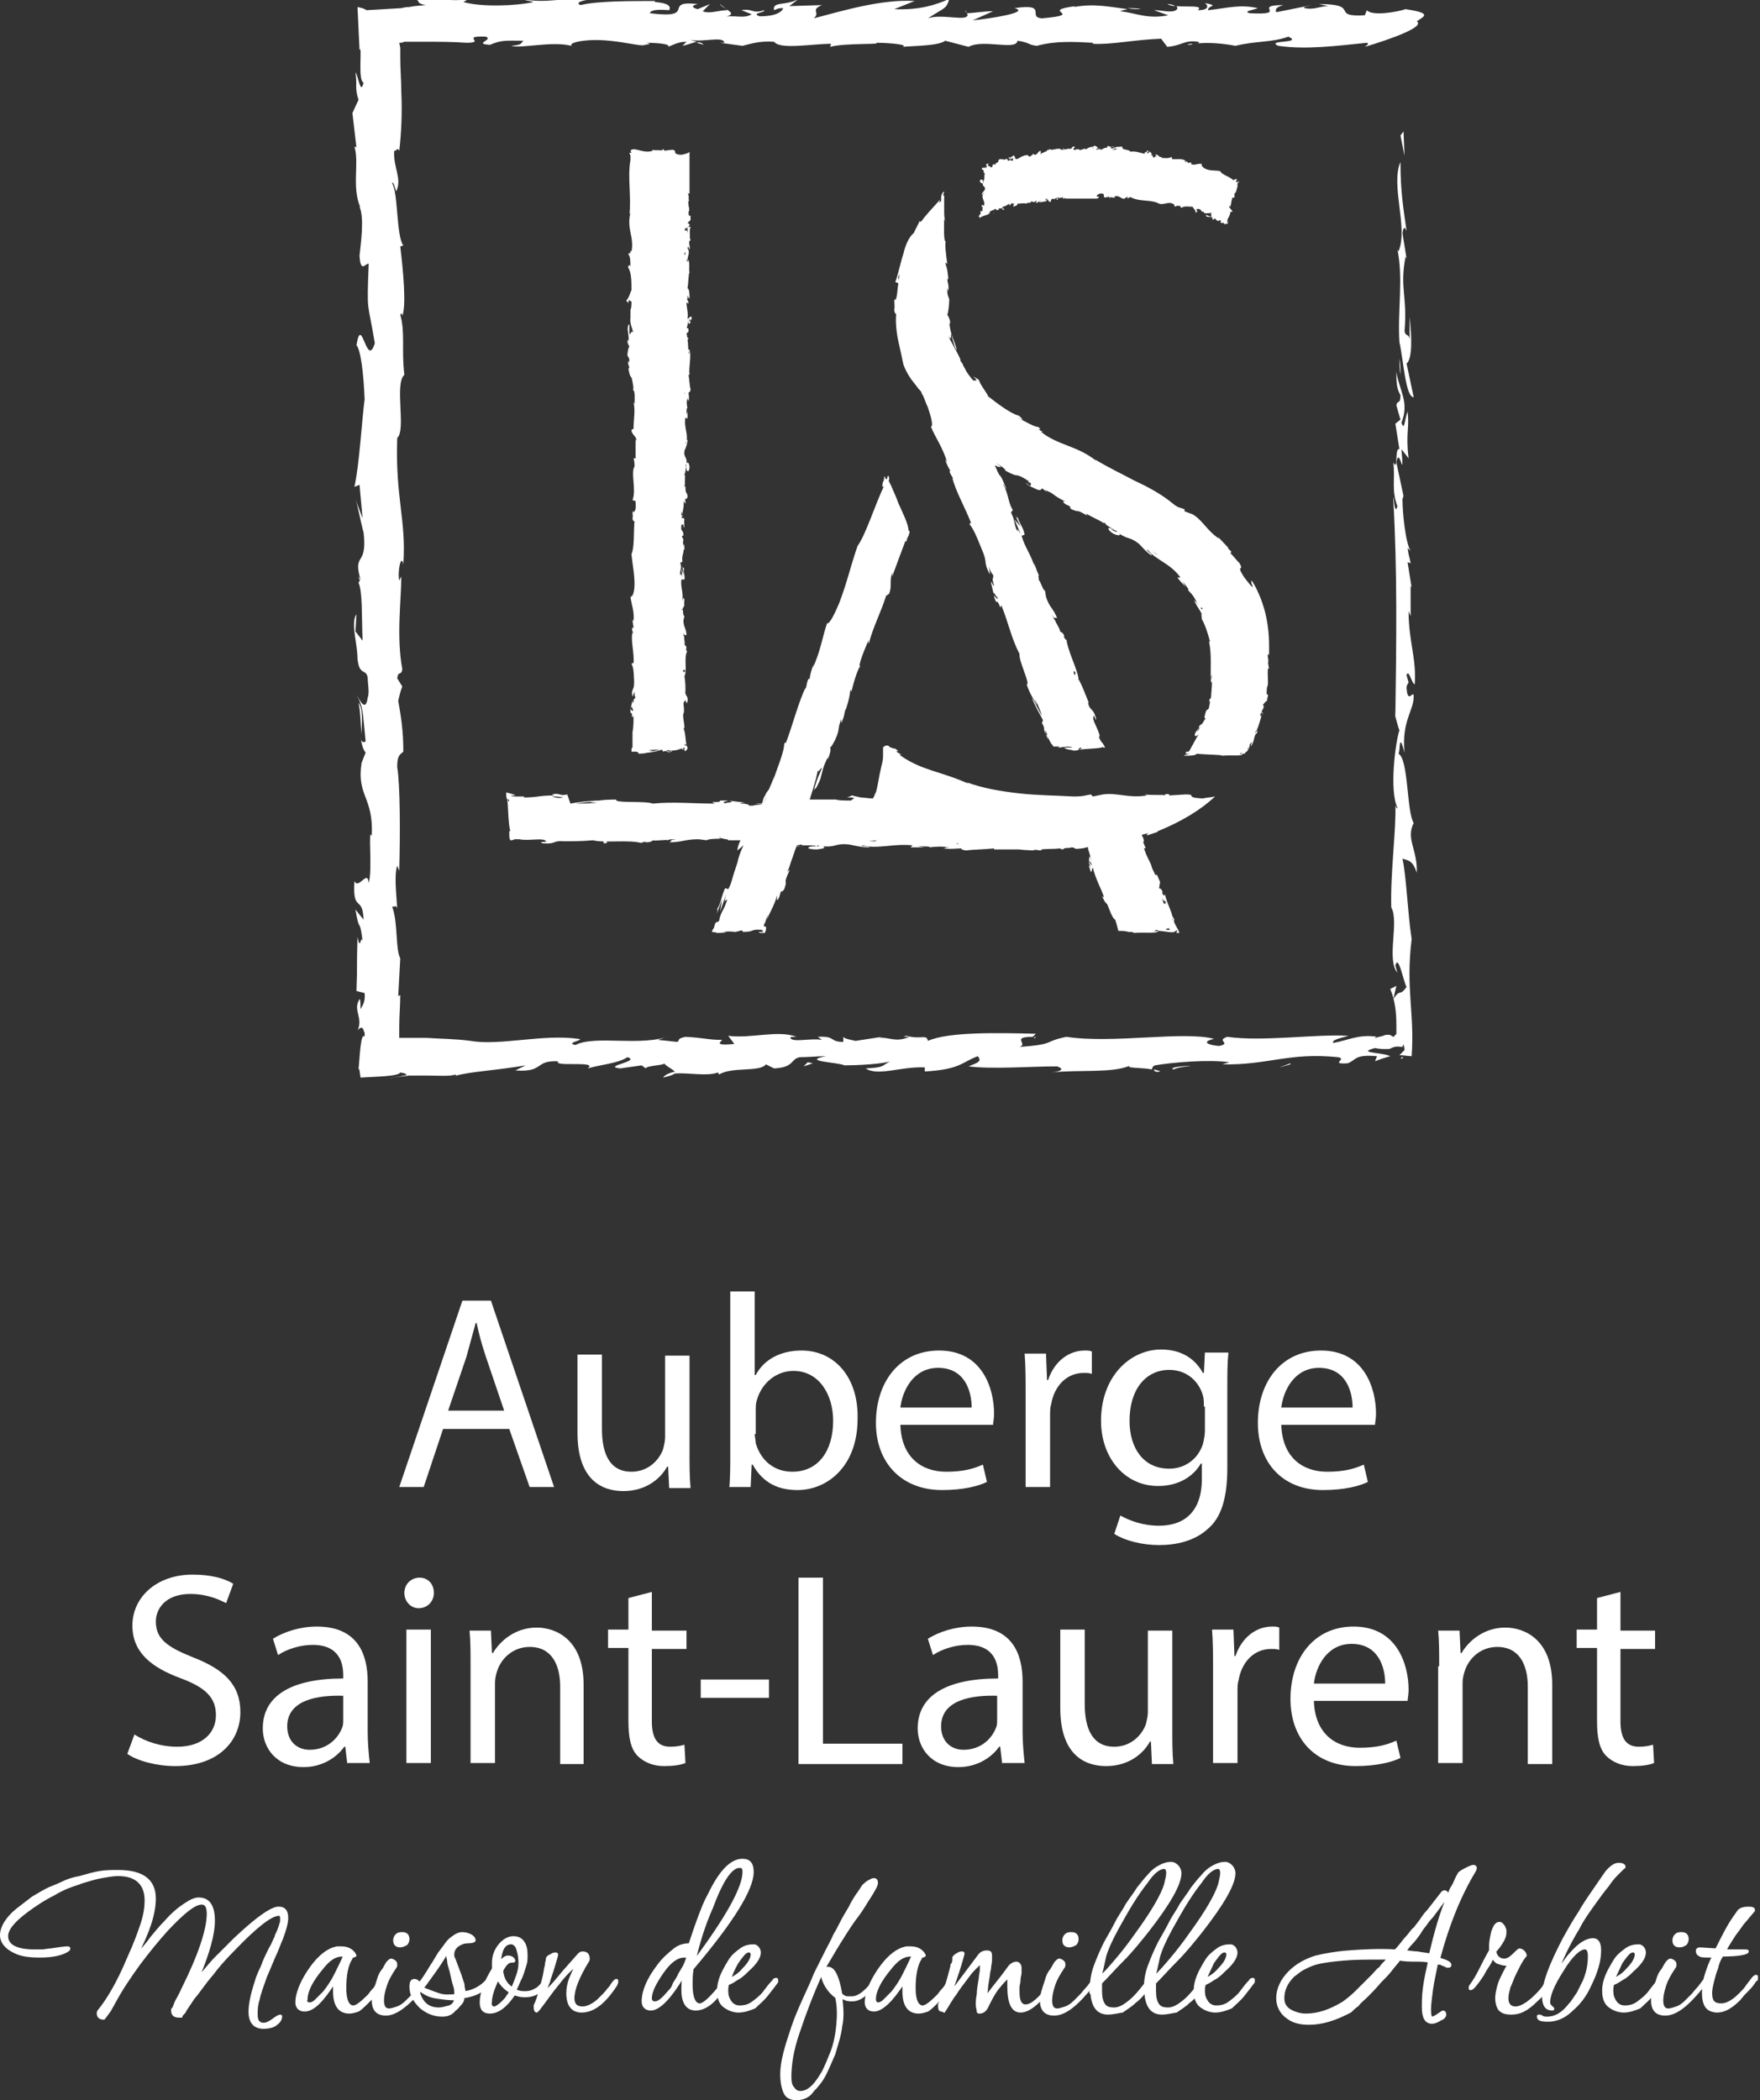 <svg xmlns="http://www.w3.org/2000/svg" xmlns:xlink="http://www.w3.org/1999/xlink" x="0px" y="0px"
     viewBox="0 0 172.8 206.2" style="enable-background:new 0 0 172.8 206.2;" xml:space="preserve">
<rect x="0" y="0" width="172.8" height="206.2" fill="#333333" stroke="none"/>
<style type="text/css">
	.st0{fill:#FFFFFF;stroke:#FFFFFF;stroke-width:0.2;stroke-miterlimit:10;}
	.st1{fill:#FFFFFF;}
</style>
    <g>
    <path class="st0" d="M25.9,199.1c-0.9,0-1.4-0.5-1.4-1.6c0-0.7,0.2-1.7,0.6-2.9c0.1-0.4,0.3-0.9,0.6-1.5c0.2-0.6,0.5-1.2,0.8-1.8
        c0.2-0.3,0.3-0.6,0.4-0.8c0.1-0.2,0.2-0.4,0.2-0.5c0.1-0.2,0.2-0.4,0.3-0.7c0.1-0.2,0.1-0.4,0.2-0.6c0-0.2,0-0.3,0-0.4
        c0-0.2-0.1-0.3-0.2-0.3c-0.8,0-2.3,1.2-4.5,3.5c-0.8,0.8-1.5,1.6-2.1,2.4c-0.7,0.8-1.2,1.6-1.8,2.3l-0.8,1.2
        c0,0.1-0.1,0.2-0.2,0.3c-0.1,0.1-0.2,0.2-0.2,0.3c0,0-0.1,0-0.2,0c-0.5,0-0.7-0.2-0.7-0.6c0-0.1,0-0.2,0.1-0.2
        c0,0,0.1-0.2,0.2-0.5c0.1-0.3,0.4-0.7,0.7-1.4c1.7-3.4,2.5-5.9,2.5-7.4c0-0.7-0.2-1-0.6-1c-0.7,0-1.8,0.9-3.4,2.6
        c-0.9,1-1.8,2.1-2.7,3.3c-0.8,1.1-1.7,2.4-2.4,3.7l-0.5,0.9c-0.3,0.4-0.5,0.7-0.6,0.8c-0.4,0-0.6-0.2-0.6-0.5c0-0.1,0-0.2,0.1-0.3
        c0.9-1.1,1.9-2.8,2.9-5.2c0.6-1.3,1-2.4,1.3-3.3c0.3-0.9,0.4-1.7,0.4-2.3c0-1.6-0.9-2.5-2.7-2.5c-0.5,0-1,0.1-1.6,0.2
        s-1.2,0.3-1.9,0.5c-0.5,0.2-0.9,0.3-1.4,0.5s-0.9,0.4-1.4,0.7c-1,0.5-1.9,1.1-2.7,1.7c-1.2,0.9-1.9,1.7-1.9,2.4
        c0,0.9,0.9,1.4,2.7,1.4c0.2,0,0.4,0,0.7,0c0.3,0,0.6-0.1,0.9-0.1c0.7-0.1,1.3-0.2,1.6-0.2c0.1,0,0.2,0,0.2,0.1s0,0.1-0.1,0.2
        c-0.6,0.4-1.5,0.6-2.8,0.6c-1,0-1.8-0.1-2.4-0.4c-0.9-0.4-1.4-1-1.4-1.7c0-0.8,0.6-1.8,1.8-2.7c0.4-0.3,0.9-0.7,1.3-1
        c0.5-0.3,1-0.6,1.6-0.9c0.5-0.2,1-0.4,1.4-0.6s1-0.4,1.6-0.5c0.7-0.2,1.4-0.4,2-0.5c0.6-0.1,1.2-0.1,1.8-0.1
        c2.4,0,3.6,0.9,3.6,2.7c0,1.5-0.6,3.3-1.8,5.6c0.5-0.6,1-1.1,1.4-1.7c0.5-0.6,0.9-1.1,1.4-1.6c0.7-0.8,1.3-1.3,1.9-1.7
        s1-0.6,1.4-0.6c1,0,1.5,0.7,1.5,2.2c0,1.3-0.5,3.1-1.5,5.5c0.6-0.6,1.1-1.3,1.7-1.9c0.6-0.6,1.2-1.2,1.8-1.8
        c1.8-1.7,3.1-2.7,3.9-3c0.2-0.1,0.4-0.1,0.5-0.1c0.5,0,0.8,0.3,0.8,1c0,0.5-0.2,1.2-0.5,2c-0.3,0.7-0.5,1.3-0.8,1.9
        c-0.2,0.5-0.5,1.2-0.8,1.9c-0.3,0.9-0.6,1.6-0.7,2.2c-0.2,0.6-0.2,1.1-0.2,1.5c0,0.6,0.2,0.9,0.7,0.9c0.2,0,0.5-0.1,0.9-0.4
        c0.4-0.3,0.6-0.4,0.7-0.4c0.1,0,0.1,0,0.1,0.1c0,0.3-0.2,0.6-0.7,0.9C26.7,199,26.3,199.1,25.9,199.1z"/>
        <path class="st0" d="M29.9,197.4c-0.5,0-0.8-0.3-0.8-0.8c0-0.8,0.4-1.9,1.2-3.1c0.8-1.2,1.6-1.9,2.4-2.2c0.1,0,0.3-0.1,0.4-0.1
        c0.1,0,0.3,0,0.4,0c0.6,0,1,0.2,1.3,0.6c0,0.1,0.1,0.1,0.1,0.2c0,0-0.1,0.1-0.2,0.1c-0.1,0-0.2,0.1-0.2,0.2
        c-0.4,0.6-0.6,1.6-0.6,2.9c0,1.2,0.3,1.8,0.8,1.8c0.3,0,0.8-0.4,1.5-1.1c0.1-0.1,0.2-0.3,0.4-0.5s0.4-0.5,0.5-0.7
        c0.2-0.3,0.3-0.4,0.4-0.5c0,0,0.1-0.1,0.1-0.1c0.1,0,0.1,0.1,0.1,0.2c0,0.1,0,0.2-0.1,0.3c-0.4,0.6-0.8,1.1-1.2,1.7
        c-0.5,0.5-0.9,0.9-1.2,1.1c-0.3,0.1-0.6,0.2-0.9,0.2c-1,0-1.5-0.7-1.5-2.1c0-0.1,0-0.2,0-0.4s0-0.2,0-0.4
        C31.7,196.4,30.8,197.4,29.9,197.4z M30.4,196.7c0.2,0,0.4-0.1,0.6-0.3s0.5-0.5,0.8-0.8c0.4-0.5,0.8-1.1,1.1-1.7
        c0.3-0.6,0.6-1.2,0.9-1.9c0,0-0.1,0-0.2,0c-0.7,0-1.3,0.4-2,1.3c-1,1.2-1.5,2.2-1.5,3C30,196.5,30.1,196.7,30.4,196.7z"/>
        <path class="st0" d="M37.9,197.8c-0.9,0-1.3-0.5-1.3-1.4c0-0.5,0.2-1.1,0.5-2c0.1-0.4,0.3-0.8,0.5-1c0.2-0.3,0.3-0.6,0.5-0.8
        c0.1-0.1,0.2-0.2,0.3-0.2s0.3,0.1,0.4,0.2c0.1,0.1,0.1,0.2,0.1,0.3c0,0.1,0,0.2-0.1,0.3c-0.4,0.6-0.7,1.1-0.9,1.7
        c-0.2,0.6-0.3,1.1-0.3,1.5c0,0.6,0.2,0.9,0.6,0.9c0.2,0,0.5-0.1,0.8-0.2c0.3-0.1,0.6-0.3,0.9-0.6c0.2-0.2,0.4-0.4,0.6-0.6
        c0.2-0.2,0.4-0.5,0.7-0.8l0.6-0.8c0.1,0,0.1,0.1,0.1,0.2s-0.1,0.3-0.2,0.4C40.2,196.8,38.9,197.8,37.9,197.8z M39.3,191.1
        c-0.4,0-0.6-0.2-0.6-0.6c0-0.2,0.1-0.4,0.2-0.5c0.2-0.2,0.4-0.2,0.6-0.2c0.4,0,0.6,0.2,0.6,0.6c0,0.2-0.1,0.4-0.2,0.5
        C39.7,191,39.5,191.1,39.3,191.1z"/>
        <path class="st0" d="M43.4,197.9c-0.8,0-1.5-0.3-2.1-0.8c-0.6-0.6-1-1.2-1-2c0-0.5,0.1-0.7,0.4-0.7c0.2,0,0.3,0.1,0.5,0.3
        c0.2-0.2,0.6-0.8,1.2-1.8c0.3-0.4,0.5-0.9,0.9-1.4s0.6-0.9,1-1.2c0.4-0.3,0.7-0.5,1.1-0.5c0.3,0,0.6,0.1,0.8,0.2
        c0.2,0.1,0.4,0.3,0.4,0.5c0,0.1-0.2,0.2-0.6,0.2c-0.4,0-0.7,0.1-1,0.3c-0.3,0.2-0.5,0.5-0.5,0.9c0,0.1,0,0.3,0.1,0.4l0.6,1.6
        c0.1,0.3,0.2,0.6,0.3,0.9c0,0.3,0.1,0.5,0.1,0.8c0.9-0.1,1.8-0.6,2.4-1.4c0,0,0.1-0.1,0.1-0.1c0.1,0,0.1,0.1,0.1,0.2
        c0,0,0,0.1,0,0.1c0,0,0,0.1,0,0.1c-0.5,0.9-1.4,1.4-2.7,1.6c0,0.3-0.1,0.5-0.3,0.7s-0.3,0.4-0.5,0.5
        C44.3,197.8,43.9,197.9,43.4,197.9z M43.1,197.2c0.3,0,0.6-0.1,1-0.2c0.3-0.1,0.5-0.3,0.6-0.7c-0.7,0-1.4-0.1-2-0.2
        c-0.6-0.1-1.1-0.4-1.5-0.7l-0.1,0.1C41.4,196.7,42.1,197.2,43.1,197.2z M44.7,195.9v-0.2c0-0.2,0-0.4-0.1-0.7
        c-0.1-0.3-0.2-0.7-0.3-1.2c-0.1-0.5-0.3-0.9-0.3-1.3c-0.1-0.4-0.1-0.7-0.1-0.8c-0.4,0.7-0.8,1.3-1.3,2s-0.8,1.1-1.1,1.5
        c0.5,0.2,1,0.4,1.6,0.6S44.2,195.9,44.7,195.9z"/>
        <path class="st0" d="M48.1,197.6c-0.6,0-0.9-0.3-0.9-1c0-0.9,0.4-2,1.2-3.3c0-0.1,0-0.2,0-0.3c0-0.1,0-0.2,0-0.3
        c0-0.6,0.2-1.2,0.6-1.7s0.9-0.8,1.4-0.8c0.5,0,0.8,0.2,1,0.5c0.2,0.3,0.3,0.7,0.3,1.2c0,0.4,0,0.7-0.1,1c-0.1,0.3-0.2,0.7-0.4,1.2
        c-0.2,0.4-0.4,0.9-0.6,1.3c0.2,0.1,0.5,0.2,0.8,0.2c0.3,0,0.5,0,0.8-0.1c0.2-0.1,0.5-0.2,0.7-0.4c0.2-0.2,0.4-0.4,0.5-0.6
        c0.1-0.2,0.2-0.2,0.2-0.2c0,0,0.1,0,0.1,0c0.1,0,0.1,0,0.2,0.1c0,0.1,0,0.2,0,0.2c-0.3,0.4-0.6,0.7-1,1c-0.4,0.3-0.9,0.4-1.4,0.4
        c-0.4,0-0.7-0.1-1-0.2C49.7,197,48.9,197.6,48.1,197.6z M48.5,197.1c0.2,0,0.5-0.2,0.9-0.6c0.2-0.2,0.3-0.3,0.4-0.5
        c0.1-0.1,0.2-0.3,0.3-0.4c-0.6-0.4-1-0.8-1.2-1.3c-0.5,1-0.7,1.8-0.7,2.2C48.1,196.9,48.3,197.1,48.5,197.1z M50.3,195.2
        c0.2-0.5,0.4-1,0.5-1.3s0.2-0.7,0.2-1.1v-0.2c0-0.4-0.1-0.9-0.2-1.2c-0.1-0.4-0.4-0.6-0.6-0.6c-0.4,0-0.7,0.2-0.9,0.7
        c-0.1,0.3-0.2,0.7-0.2,1v0.1c0.3-0.3,0.5-0.5,0.8-0.5c0.2,0,0.4,0.1,0.5,0.2c0,0.1,0.1,0.1,0.1,0.2c0,0.1-0.1,0.1-0.3,0.1
        c-0.3,0-0.6,0.3-0.9,0.9C49.4,194.4,49.8,194.9,50.3,195.2z"/>
        <path class="st0" d="M57.1,197.5c-0.9,0-1.4-0.6-1.4-1.8c0-0.5,0.1-1,0.3-1.5c0.2-0.5,0.4-0.9,0.6-1.3c-0.6,0.5-1.2,1.1-1.8,1.9
        c-0.6,0.7-1.2,1.6-1.9,2.5c-0.1,0.1-0.2,0.2-0.2,0.2c-0.1,0-0.2-0.1-0.2-0.4c0-0.1,0-0.1,0-0.2c0.2-0.4,0.4-1,0.5-1.5
        c0.2-0.6,0.4-1.3,0.5-2c0-0.2,0.1-0.3,0.1-0.5c0-0.2,0.1-0.4,0.1-0.6c0-0.1,0.1-0.2,0.3-0.3c0.2-0.1,0.3-0.2,0.5-0.2
        c0.1,0,0.2,0,0.2,0.1c0,0.1-0.1,0.4-0.3,1.1s-0.5,1.5-0.9,2.7c0.1-0.1,0.3-0.4,0.6-0.7s0.7-0.8,1.2-1.4l1.5-1.7
        c0.1-0.1,0.2-0.2,0.4-0.2c0.4,0,0.6,0.2,0.6,0.6c0,0.1,0,0.2-0.1,0.3c-0.9,1.5-1.4,2.7-1.4,3.6c0,0.6,0.3,0.9,0.9,0.9
        c0.4,0,0.9-0.2,1.5-0.7c0.2-0.2,0.4-0.4,0.6-0.6c0.2-0.2,0.4-0.5,0.6-0.7c0.3-0.5,0.5-0.7,0.6-0.7s0.1,0,0.1,0.1
        c0,0.1,0,0.2-0.1,0.4C59.4,196.6,58.3,197.5,57.1,197.5z"/>
        <path class="st0" d="M63.9,197.3c-0.5,0-0.8-0.3-0.8-0.8c0-1,0.5-2.2,1.5-3.5c0.5-0.7,1.1-1.2,1.6-1.6s1-0.5,1.5-0.5
        c0.3-0.9,0.6-1.8,0.9-2.6c0.3-0.8,0.6-1.6,1-2.3c1.1-2.3,2.2-3.4,3.3-3.4c0.7,0,1,0.4,1,1.2c0,1.7-2,4.9-5.9,9.5
        c-0.1,0.6-0.1,1.1-0.1,1.6c0,1.2,0.3,1.9,0.8,1.9c0.3,0,0.8-0.4,1.5-1.2c0.7-0.8,1-1.2,1.1-1.2c0,0,0.1,0,0.1,0.1
        c0,0.1,0,0.2-0.1,0.3c-1,1.7-2,2.5-3,2.5c-0.8,0-1.3-0.6-1.3-1.9c0-0.4,0-0.9,0.1-1.4C65.8,196.2,64.7,197.3,63.9,197.3z
         M64.3,196.6c0.4,0,0.8-0.4,1.4-1.1c0.1-0.1,0.3-0.3,0.4-0.6s0.4-0.6,0.6-1.1c0.3-0.5,0.5-0.8,0.6-1.1c0.1-0.3,0.2-0.5,0.2-0.5
        c0,0,0,0,0,0c0,0,0,0,0,0c0,0-0.1-0.1-0.3-0.1c-0.7,0-1.4,0.5-2.1,1.5s-1.2,1.9-1.2,2.6C63.9,196.4,64,196.6,64.3,196.6z
         M68.2,192.5c3.2-4.3,4.8-7.2,4.8-8.7c0-0.4-0.1-0.5-0.4-0.5c-0.8,0-1.7,1.3-2.7,4C69.1,189.1,68.6,190.8,68.2,192.5z"/>
        <path class="st0" d="M72.5,197.5c-0.5,0-1-0.2-1.4-0.5c-0.4-0.3-0.6-0.8-0.6-1.6c0-0.4,0.1-0.9,0.3-1.4s0.5-1,0.8-1.5
        c0.3-0.5,0.7-0.8,1.1-1.1c0.4-0.3,0.8-0.4,1.3-0.4c0.2,0,0.3,0.1,0.4,0.2c0.1,0.1,0.2,0.3,0.2,0.5c0,0.5-0.4,1.1-1.2,1.8
        c-0.3,0.3-0.6,0.6-1,0.8c-0.3,0.2-0.6,0.4-0.9,0.5c-0.1,0.2-0.1,0.5-0.1,0.7c0,0.4,0.1,0.7,0.3,1c0.2,0.3,0.5,0.5,0.9,0.5
        c0.5,0,0.9-0.1,1.3-0.4c0.4-0.3,0.8-0.6,1.1-1c0.3-0.4,0.6-0.8,0.9-1.1c0.1-0.2,0.2-0.2,0.3-0.2c0.1,0,0.1,0,0.1,0.1
        c0,0,0,0.1,0,0.1s0,0.1,0,0.1c-0.3,0.4-0.6,0.8-1,1.3c-0.4,0.5-0.8,0.8-1.2,1.2C73.6,197.3,73.1,197.5,72.5,197.5z M71.7,194.3
        c0.4-0.2,0.9-0.5,1.3-1c0.5-0.5,0.8-1,0.8-1.4c0-0.2-0.1-0.3-0.3-0.3c-0.3,0-0.6,0.4-1.1,1.1C72,193.4,71.8,193.9,71.7,194.3z"/>
        <path class="st0" d="M78.2,206.1c-0.6,0-1-0.2-1.2-0.7s-0.3-1.1-0.3-1.7c0-0.6,0.1-1.3,0.3-2.1s0.5-1.7,0.8-2.6
        c0.3-0.9,0.7-1.8,1.1-2.7s0.8-1.7,1.1-2.5c0.4-0.8,0.8-1.6,1.1-2.2s0.6-1.1,0.8-1.6c0.3-0.5,0.5-0.9,0.7-1.3
        c0.2-0.4,0.5-0.9,0.8-1.4c0.3-0.6,0.6-1.1,0.9-1.5c0.3-0.4,0.4-0.7,0.6-0.8c0.1-0.1,0.2-0.2,0.4-0.3s0.3-0.2,0.5-0.2
        c0.2,0,0.3,0.1,0.3,0.4c0,0.1-0.1,0.4-0.3,0.7c-0.2,0.4-0.5,0.8-0.8,1.3c-0.3,0.5-0.7,1.1-1.1,1.6c-0.5,0.7-1,1.5-1.5,2.3
        s-1,1.7-1.5,2.5c0.1-0.1,0.3-0.1,0.4-0.1c0.6,0,1,0.9,1.3,2.6c0.2,0.2,0.4,0.3,0.6,0.3c0.2,0,0.4,0,0.5,0c0.4,0,0.9-0.3,1.4-0.8
        c0.3-0.3,0.5-0.5,0.7-0.8c0.2-0.3,0.3-0.4,0.4-0.6c0,0,0.1-0.1,0.1-0.1c0.1,0,0.2,0,0.2,0.1c0,0.1-0.1,0.2-0.2,0.4
        c-0.4,0.6-0.9,1.1-1.3,1.5c-0.4,0.4-0.9,0.6-1.3,0.6c-0.2,0-0.5,0-0.7-0.1c-0.2-0.1-0.3-0.1-0.4-0.2c0.1,0.9,0.2,1.9,0,2.8
        c-0.1,0.9-0.4,1.8-0.7,2.8c-0.3,0.7-0.6,1.4-0.9,2s-0.8,1.2-1.2,1.6C79.4,205.9,78.8,206.1,78.2,206.1z M78.6,205.4
        c0.4,0,0.8-0.2,1.2-0.6c0.4-0.4,0.7-0.9,1-1.4c0.3-0.6,0.5-1.1,0.7-1.6c0.4-0.9,0.6-1.9,0.7-2.9c0.1-1,0.1-1.9-0.1-2.8
        c-0.4-0.3-0.7-0.6-1-1.1s-0.4-0.9-0.4-1.3c-1,2.2-1.7,4.1-2.3,5.9c-0.6,1.7-0.8,3.2-0.8,4.3c0,0.6,0.1,0.9,0.3,1.1
        C78.1,205.3,78.3,205.4,78.6,205.4z"/>
        <path class="st0" d="M85.8,197.4c-0.5,0-0.8-0.3-0.8-0.8c0-0.8,0.4-1.9,1.2-3.1c0.8-1.2,1.6-1.9,2.4-2.2c0.1,0,0.3-0.1,0.4-0.1
        c0.1,0,0.3,0,0.4,0c0.6,0,1,0.2,1.3,0.6c0,0.1,0.1,0.1,0.1,0.2c0,0-0.1,0.1-0.2,0.1c-0.1,0-0.2,0.1-0.2,0.2
        c-0.4,0.6-0.6,1.6-0.6,2.9c0,1.2,0.3,1.8,0.8,1.8c0.3,0,0.8-0.4,1.5-1.1c0.1-0.1,0.2-0.3,0.4-0.5s0.4-0.5,0.5-0.7
        c0.2-0.3,0.3-0.4,0.4-0.5c0,0,0.1-0.1,0.1-0.1c0.1,0,0.1,0.1,0.1,0.2c0,0.1,0,0.2-0.1,0.3c-0.4,0.6-0.8,1.1-1.2,1.7
        c-0.5,0.5-0.9,0.9-1.2,1.1c-0.3,0.1-0.6,0.2-0.9,0.2c-1,0-1.5-0.7-1.5-2.1c0-0.1,0-0.2,0-0.4s0-0.2,0-0.4
        C87.6,196.4,86.6,197.4,85.8,197.4z M86.2,196.7c0.2,0,0.4-0.1,0.6-0.3s0.5-0.5,0.8-0.8c0.4-0.5,0.8-1.1,1.1-1.7
        c0.3-0.6,0.6-1.2,0.9-1.9c0,0-0.1,0-0.2,0c-0.7,0-1.3,0.4-2,1.3c-1,1.2-1.5,2.2-1.5,3C85.9,196.5,86,196.7,86.2,196.7z"/>
        <path class="st0" d="M92.4,197.4c-0.1,0-0.2-0.1-0.2-0.4c0-0.1,0-0.2,0-0.2c0.2-0.4,0.4-1,0.6-1.6s0.4-1.3,0.6-2.1
        c0-0.1,0-0.2,0.1-0.3s0.1-0.3,0.1-0.6c0,0,0-0.1,0.1-0.1c0-0.1,0.1-0.1,0.2-0.2c0.2-0.1,0.3-0.2,0.5-0.2c0.1,0,0.2,0,0.2,0.1
        c0,0.1-0.1,0.4-0.3,1.1s-0.5,1.5-0.9,2.7l2.7-3.6c0.2-0.3,0.5-0.4,0.8-0.4c0.3,0,0.4,0.1,0.4,0.4c0,0.1,0,0.3,0,0.5
        c0,0.2-0.1,0.5-0.1,0.8c-0.1,0.3-0.1,0.7-0.2,1.2c-0.1,0.5-0.1,1-0.2,1.6c0.2-0.3,0.5-0.7,0.9-1.2s0.8-1,1.3-1.7
        c0.2-0.3,0.5-0.5,0.8-0.5c0.2,0,0.4,0.2,0.4,0.5c0,0.1,0,0.3,0,0.5c0,0.2-0.1,0.4-0.1,0.7c0,0.3-0.1,0.5-0.1,0.7s0,0.4,0,0.5
        c0,0.8,0.2,1.3,0.7,1.3c0.6,0,1.4-0.7,2.4-2.1c0.1-0.2,0.2-0.2,0.2-0.2c0.1,0,0.1,0.1,0.1,0.2c0,0,0,0.1,0,0.1c0,0,0,0.1,0,0
        c-0.2,0.3-0.4,0.5-0.6,0.8c-0.2,0.3-0.5,0.5-0.8,0.8c-0.7,0.7-1.3,1-1.8,1c-0.8,0-1.2-0.8-1.2-2.5c0-0.1,0-0.3,0-0.4
        c0-0.1,0-0.3,0-0.5c-0.3,0.3-0.6,0.6-1,1.1c-0.4,0.5-0.7,1.1-1,1.7c-0.2,0.5-0.5,0.7-0.8,0.7c-0.1,0-0.2,0-0.2-0.1
        c0-0.2-0.1-0.4-0.1-0.7c0-0.2,0-0.5,0.1-1c0-0.4,0.1-1,0.2-1.6c0-0.3,0.1-0.5,0.1-0.8c0-0.2,0-0.4,0-0.4c0-0.1,0-0.2-0.1-0.2
        c-0.1,0.1-0.3,0.3-0.6,0.6c-0.3,0.3-0.5,0.6-0.8,1c-0.3,0.4-0.7,0.9-1,1.4c-0.4,0.5-0.7,1.1-1.1,1.7
        C92.5,197.4,92.4,197.4,92.4,197.4z"/>
        <path class="st0" d="M103.5,197.8c-0.9,0-1.3-0.5-1.3-1.4c0-0.5,0.2-1.1,0.5-2c0.1-0.4,0.3-0.8,0.5-1c0.2-0.3,0.3-0.6,0.5-0.8
        c0.1-0.1,0.2-0.2,0.3-0.2s0.3,0.1,0.4,0.2c0.1,0.1,0.1,0.2,0.1,0.3c0,0.1,0,0.2-0.1,0.3c-0.4,0.6-0.7,1.1-0.9,1.7
        c-0.2,0.6-0.3,1.1-0.3,1.5c0,0.6,0.2,0.9,0.6,0.9c0.2,0,0.5-0.1,0.8-0.2c0.3-0.1,0.6-0.3,0.9-0.6c0.2-0.2,0.4-0.4,0.6-0.6
        c0.2-0.2,0.4-0.5,0.7-0.8l0.6-0.8c0.1,0,0.1,0.1,0.1,0.2s-0.1,0.3-0.2,0.4C105.8,196.8,104.6,197.8,103.5,197.8z M105,191.1
        c-0.4,0-0.6-0.2-0.6-0.6c0-0.2,0.1-0.4,0.2-0.5c0.2-0.2,0.4-0.2,0.6-0.2c0.4,0,0.6,0.2,0.6,0.6c0,0.2-0.1,0.4-0.2,0.5
        C105.4,191,105.2,191.1,105,191.1z"/>
        <path class="st0" d="M108.8,197.7c-0.9,0-1.4-0.5-1.6-1.6c0-0.1,0-0.3-0.1-0.4s0-0.3,0-0.4c0-0.7,0.1-1.5,0.4-2.3
        c0.3-0.8,0.6-1.5,1-2.3c0.4-0.7,0.8-1.4,1.1-2c0.3-0.6,0.7-1.1,1-1.7c0.4-0.6,0.8-1.1,1.1-1.6c0.4-0.5,0.7-0.9,1-1.2
        c0.4-0.5,0.8-0.8,1.2-1c0.4-0.2,0.7-0.3,1.1-0.3c0.2,0,0.4,0.1,0.6,0.3c0.2,0.2,0.3,0.5,0.3,0.7c0,1.1-1.1,3-3.2,5.7
        c-0.8,1-1.6,2-2.4,2.8c-0.8,0.8-1.5,1.6-2.2,2.3c0,0.1,0,0.3,0,0.4c0,0.1,0,0.3,0,0.4c0,0.6,0.1,1,0.3,1.3c0.2,0.3,0.5,0.4,1,0.4
        c0.5,0,1-0.3,1.6-0.8s1.2-1.3,1.9-2.2c0-0.1,0.1-0.1,0.2-0.1c0.1,0,0.1,0.1,0.1,0.2c0,0.1,0,0.1,0,0.2c-0.2,0.4-0.5,0.8-0.8,1.1
        c-0.3,0.4-0.6,0.7-1,1c-0.4,0.4-0.8,0.6-1.2,0.9C109.6,197.6,109.2,197.7,108.8,197.7z M108,194.1c0.5-0.4,1-1,1.6-1.7
        c0.6-0.7,1.3-1.6,2-2.6c1.6-2.2,2.5-3.8,2.8-4.8c0.1-0.5,0.2-0.8,0.2-1.1c0-0.3-0.1-0.5-0.3-0.5c-0.5,0-1.1,0.5-1.7,1.4
        c-0.4,0.5-0.9,1.2-1.4,2c-0.5,0.8-1,1.7-1.5,2.6c-0.6,1.1-1,2-1.2,2.7C108.3,193,108.2,193.6,108,194.1z"/>
        <path class="st0" d="M114.1,197.7c-0.9,0-1.4-0.5-1.6-1.6c0-0.1,0-0.3-0.1-0.4s0-0.3,0-0.4c0-0.7,0.1-1.5,0.4-2.3
        c0.3-0.8,0.6-1.5,1-2.3c0.4-0.7,0.8-1.4,1.1-2c0.3-0.6,0.7-1.1,1-1.7c0.4-0.6,0.8-1.1,1.1-1.6c0.4-0.5,0.7-0.9,1-1.2
        c0.4-0.5,0.8-0.8,1.2-1c0.4-0.2,0.7-0.3,1.1-0.3c0.2,0,0.4,0.1,0.6,0.3c0.2,0.2,0.3,0.5,0.3,0.7c0,1.1-1.1,3-3.2,5.7
        c-0.8,1-1.6,2-2.4,2.8c-0.8,0.8-1.5,1.6-2.2,2.3c0,0.1,0,0.3,0,0.4c0,0.1,0,0.3,0,0.4c0,0.6,0.1,1,0.3,1.3c0.2,0.3,0.5,0.4,1,0.4
        c0.5,0,1-0.3,1.6-0.8s1.2-1.3,1.9-2.2c0-0.1,0.1-0.1,0.2-0.1c0.1,0,0.1,0.1,0.1,0.2c0,0.1,0,0.1,0,0.2c-0.2,0.4-0.5,0.8-0.8,1.1
        c-0.3,0.4-0.6,0.7-1,1c-0.4,0.4-0.8,0.6-1.2,0.9C114.9,197.6,114.5,197.7,114.1,197.7z M113.3,194.1c0.5-0.4,1-1,1.6-1.7
        c0.6-0.7,1.3-1.6,2-2.6c1.6-2.2,2.5-3.8,2.8-4.8c0.1-0.5,0.2-0.8,0.2-1.1c0-0.3-0.1-0.5-0.3-0.5c-0.5,0-1.1,0.5-1.7,1.4
        c-0.4,0.5-0.9,1.2-1.4,2c-0.5,0.8-1,1.7-1.5,2.6c-0.6,1.1-1,2-1.2,2.7C113.6,193,113.5,193.6,113.3,194.1z"/>
        <path class="st0" d="M119.3,197.5c-0.5,0-1-0.2-1.4-0.5c-0.4-0.3-0.6-0.8-0.6-1.6c0-0.4,0.1-0.9,0.3-1.4s0.5-1,0.8-1.5
        c0.3-0.5,0.7-0.8,1.1-1.1c0.4-0.3,0.8-0.4,1.3-0.4c0.2,0,0.3,0.1,0.4,0.2c0.1,0.1,0.2,0.3,0.2,0.5c0,0.5-0.4,1.1-1.2,1.8
        c-0.3,0.3-0.6,0.6-1,0.8c-0.3,0.2-0.6,0.4-0.9,0.5c-0.1,0.2-0.1,0.5-0.1,0.7c0,0.4,0.1,0.7,0.3,1c0.2,0.3,0.5,0.5,0.9,0.5
        c0.5,0,0.9-0.1,1.3-0.4c0.4-0.3,0.8-0.6,1.1-1c0.3-0.4,0.6-0.8,0.9-1.1c0.1-0.2,0.2-0.2,0.3-0.2c0.1,0,0.1,0,0.1,0.1
        c0,0,0,0.1,0,0.1s0,0.1,0,0.1c-0.3,0.4-0.6,0.8-1,1.3c-0.4,0.5-0.8,0.8-1.2,1.2C120.4,197.3,119.9,197.5,119.3,197.5z
         M118.4,194.3c0.4-0.2,0.9-0.5,1.3-1c0.5-0.5,0.8-1,0.8-1.4c0-0.2-0.1-0.3-0.3-0.3c-0.3,0-0.6,0.4-1.1,1.1
        C118.8,193.4,118.5,193.9,118.4,194.3z"/>
        <path class="st0" d="M128.5,198.7c-0.9,0-1.6-0.2-2.1-0.6c-0.6-0.4-1-1.1-1-1.9c0-0.9,0.4-1.8,1.2-2.6c0.7-0.7,1.6-1.2,2.6-1.5
        c0.8-0.2,1.9-0.4,3.2-0.5c1.3-0.1,2.9-0.2,4.6-0.1c0.5-0.5,0.8-1,1.1-1.3s0.5-0.7,0.8-0.9c0.2-0.3,0.4-0.5,0.6-0.8
        c0.2-0.3,0.4-0.6,0.7-0.9l1.4-1.8c0.1-0.1,0.2-0.1,0.2-0.1c0.2,0,0.3,0.1,0.3,0.3c0,0,0,0.1,0,0.2l-1.5,2
        c-0.1,0.1-0.3,0.3-0.5,0.6c-0.2,0.3-0.5,0.6-0.7,1c-0.3,0.4-0.5,0.7-0.8,1c-0.3,0.3-0.5,0.6-0.6,0.8c0.4,0,0.8,0.1,1.2,0.1
        c0.4,0.1,0.8,0.1,1.2,0.2c0.5-2.1,1-4,1.8-5.8c0.1-0.3,0.2-0.6,0.4-0.9s0.3-0.7,0.6-1.2c0-0.1,0.3-0.3,0.7-0.5
        c0.4-0.2,0.6-0.3,0.8-0.3c0.1,0,0.2,0.1,0.2,0.2c0,0,0,0.1-0.1,0.3c-1.4,2.3-2.6,5.2-3.5,8.6c0.7,0.2,1.1,0.4,1.1,0.6
        c0,0.2-0.1,0.2-0.3,0.2c0,0-0.1,0-0.2-0.1c-0.1,0-0.2-0.1-0.3-0.1c-0.1-0.1-0.2-0.1-0.3-0.1s-0.2,0-0.2-0.1
        c-0.2,1-0.4,1.9-0.5,2.6c-0.1,0.8-0.2,1.5-0.2,2c0,0.6,0.1,0.8,0.2,0.8c0.1,0,0.3-0.1,0.6-0.3c0.3-0.2,0.4-0.3,0.5-0.3
        c0.1,0,0.2,0.1,0.2,0.3c0,0.2-0.2,0.4-0.5,0.5c-0.3,0.2-0.6,0.3-0.8,0.3c-0.6,0-0.9-0.5-0.9-1.5c0-0.5,0-1.2,0.1-1.9
        c0.1-0.8,0.3-1.7,0.5-2.6c-0.4-0.1-0.9-0.1-1.3-0.1s-1,0-1.6-0.1c-0.2,0.3-0.5,0.6-0.8,1s-0.7,0.8-1.1,1.2c-0.5,0.6-1,1.1-1.3,1.4
        s-0.7,0.6-0.9,0.9c-0.3,0.2-0.5,0.4-0.7,0.6C131.1,198.3,129.8,198.7,128.5,198.7z M128.2,197.8c1.2,0,2.4-0.4,3.7-1.2
        c0.4-0.3,0.8-0.6,1.3-1.1c0.5-0.5,1-1,1.6-1.6c0.2-0.2,0.4-0.5,0.7-0.7c0.2-0.3,0.5-0.6,0.8-0.9h-0.7c-1.4,0-2.6,0-3.7,0.1
        c-1.1,0.1-2,0.2-2.7,0.4c-0.4,0.1-0.8,0.3-1.2,0.5c-0.4,0.2-0.7,0.5-1,0.7c-0.7,0.7-1,1.4-1,2.2c0,0.5,0.2,0.9,0.7,1.2
        C127.1,197.6,127.6,197.8,128.2,197.8z"/>
        <path class="st0" d="M148.4,197.7c-0.6,0-0.9-0.1-1.2-0.4c-0.2-0.3-0.3-0.7-0.3-1.1c0-0.4,0.1-0.8,0.2-1.2
        c0.1-0.4,0.3-0.8,0.5-1.2c0.2-0.4,0.3-0.6,0.5-0.9c0,0-0.1,0-0.1,0c0,0-0.1,0-0.2,0c-0.2,0-0.5-0.1-0.8-0.2
        c-0.3-0.2-0.4-0.4-0.4-0.6c-0.1,0.2-0.2,0.5-0.4,0.8c-0.2,0.3-0.4,0.6-0.6,1c-0.6,0.9-1,1.4-1.2,1.4c-0.1,0-0.1,0-0.1-0.1
        s0-0.2,0.1-0.3c0.3-0.4,0.6-0.9,0.9-1.5s0.6-1.2,1-1.9c0-0.1,0-0.2,0-0.2c0-0.1,0-0.2,0-0.3c0-0.4,0.1-0.8,0.2-1.3
        c0.2-0.6,0.4-0.9,0.7-0.9c0.2,0,0.3,0.1,0.5,0.4c0,0.1,0.1,0.2,0.1,0.3c0,0.1,0,0.2,0,0.3c0,0.4-0.3,1-1,1.8
        c0.1,0.5,0.4,0.8,0.9,0.8c0.3,0,0.6-0.2,0.9-0.5c0.3-0.3,0.5-0.5,0.6-0.5c0.1,0,0.3,0.1,0.4,0.2s0.2,0.3,0.2,0.4
        c0,0-0.1,0.1-0.3,0.4s-0.4,0.7-0.7,1.3c-0.3,0.6-0.4,1-0.6,1.4c-0.1,0.4-0.2,0.7-0.2,1.1c0,0.6,0.3,0.9,0.8,0.9
        c0.5,0,1.2-0.4,2-1.2c0.3-0.3,0.6-0.6,0.9-1.1l0.6-0.8c0.1,0,0.1,0,0.1,0.1c0,0.1,0,0.3-0.1,0.4c-0.2,0.4-0.5,0.7-0.7,1.1
        s-0.5,0.6-0.7,0.8C149.9,197.4,149.2,197.7,148.4,197.7z"/>
        <path class="st0" d="M152,198.4c-0.7,0-1-0.1-1-0.4c0-0.1,0-0.1,0.1-0.1c0.1,0,0.2,0,0.3,0.1c0.2,0.1,0.3,0.1,0.5,0.1
        c0.8,0,1.5-0.4,2.2-1.3c0.3-0.3,0.5-0.7,0.8-1.1c0.2-0.4,0.4-0.8,0.6-1.2c0.3-0.7,0.5-1.5,0.5-2.4c0-0.5-0.1-0.8-0.4-0.8
        c-0.5,0-1.3,0.7-2.2,2.2c-0.9,1.4-1.3,2.4-1.3,3.1c0,0.2,0.1,0.3,0.2,0.4c0.1,0.1,0.2,0.2,0.2,0.2c0,0.1,0,0.1-0.1,0.1
        c-0.6,0-0.9-0.4-0.9-1.3c0-1.3,0.7-3.1,2-5.6c0.5-0.9,1-1.8,1.6-2.7c0.5-0.9,1.1-1.7,1.7-2.6l0.9-1.3c0.5-0.6,0.9-0.8,1.2-0.8
        c0.4,0,0.6,0.1,0.6,0.3c0,0,0,0.1-0.1,0.1c-0.1,0.1-0.4,0.4-0.7,0.7s-0.6,0.7-0.8,1c-0.5,0.6-1,1.3-1.5,2c-0.5,0.7-1,1.4-1.4,2.2
        c-1.1,1.8-1.8,3.4-2.2,4.5c0.2-0.4,0.4-0.7,0.7-1.1c0.3-0.4,0.5-0.7,0.8-1c0.8-0.9,1.5-1.3,2.1-1.3c0.5,0,0.7,0.4,0.7,1.1
        c0,1-0.3,2.1-1,3.5c-0.4,0.9-1,1.7-1.7,2.3C153.7,198,152.9,198.4,152,198.4z"/>
        <path class="st0" d="M159.4,197.5c-0.5,0-1-0.2-1.4-0.5c-0.4-0.3-0.6-0.8-0.6-1.6c0-0.4,0.1-0.9,0.3-1.4s0.5-1,0.8-1.5
        c0.3-0.5,0.7-0.8,1.1-1.1c0.4-0.3,0.8-0.4,1.3-0.4c0.2,0,0.3,0.1,0.4,0.2c0.1,0.1,0.2,0.3,0.2,0.5c0,0.5-0.4,1.1-1.2,1.8
        c-0.3,0.3-0.6,0.6-1,0.8c-0.3,0.2-0.6,0.4-0.9,0.5c-0.1,0.2-0.1,0.5-0.1,0.7c0,0.4,0.1,0.7,0.3,1c0.2,0.3,0.5,0.5,0.9,0.5
        c0.5,0,0.9-0.1,1.3-0.4c0.4-0.3,0.8-0.6,1.1-1c0.3-0.4,0.6-0.8,0.9-1.1c0.1-0.2,0.2-0.2,0.3-0.2c0.1,0,0.1,0,0.1,0.1
        c0,0,0,0.1,0,0.1s0,0.1,0,0.1c-0.3,0.4-0.6,0.8-1,1.3c-0.4,0.5-0.8,0.8-1.2,1.2C160.5,197.3,160,197.5,159.4,197.5z M158.5,194.3
        c0.4-0.2,0.9-0.5,1.3-1c0.5-0.5,0.8-1,0.8-1.4c0-0.2-0.1-0.3-0.3-0.3c-0.3,0-0.6,0.4-1.1,1.1C158.9,193.4,158.6,193.9,158.5,194.3
        z"/>
        <path class="st0" d="M163.5,197.8c-0.9,0-1.3-0.5-1.3-1.4c0-0.5,0.2-1.1,0.5-2c0.1-0.4,0.3-0.8,0.5-1c0.2-0.3,0.3-0.6,0.5-0.8
        c0.1-0.1,0.2-0.2,0.3-0.2s0.3,0.1,0.4,0.2c0.1,0.1,0.1,0.2,0.1,0.3c0,0.1,0,0.2-0.1,0.3c-0.4,0.6-0.7,1.1-0.9,1.7
        c-0.2,0.6-0.3,1.1-0.3,1.5c0,0.6,0.2,0.9,0.6,0.9c0.2,0,0.5-0.1,0.8-0.2c0.3-0.1,0.6-0.3,0.9-0.6c0.2-0.2,0.4-0.4,0.6-0.6
        c0.2-0.2,0.4-0.5,0.7-0.8l0.6-0.8c0.1,0,0.1,0.1,0.1,0.2s-0.1,0.3-0.2,0.4C165.8,196.8,164.6,197.8,163.5,197.8z M164.9,191.1
        c-0.4,0-0.6-0.2-0.6-0.6c0-0.2,0.1-0.4,0.2-0.5c0.2-0.2,0.4-0.2,0.6-0.2c0.4,0,0.6,0.2,0.6,0.6c0,0.2-0.1,0.4-0.2,0.5
        C165.3,191,165.2,191.1,164.9,191.1z"/>
        <path class="st0" d="M168.6,197.5c-0.5,0-0.9-0.2-1.1-0.5s-0.3-0.8-0.3-1.3c0-0.6,0.1-1.3,0.3-1.9s0.4-1.2,0.7-1.7H168
        c-0.6,0-1,0-1.1-0.1c-0.2-0.1-0.3-0.2-0.3-0.5c0-0.1,0.1-0.2,0.3-0.2l1.6,0.1c0.4-0.8,0.8-1.6,1.2-2.3s0.8-1.2,1-1.5
        c0.2-0.2,0.5-0.3,1-0.3c0.4,0,0.5,0.1,0.5,0.2c0,0,0,0.1,0,0.1l-1.1,1.3c-0.2,0.3-0.5,0.7-0.8,1.1c-0.3,0.5-0.6,0.9-0.9,1.5
        c0.2,0,0.3,0,0.5,0s0.3,0,0.4,0c0.1,0,0.1,0,0.2,0c0.1,0,0.2,0,0.3,0h0.5c0.2,0,0.3,0,0.3,0.1c0,0.2-0.8,0.4-2.5,0.4
        c-0.2,0.3-0.4,0.7-0.5,1.2c-0.2,0.5-0.3,0.9-0.4,1.3s-0.2,0.8-0.2,1.2c0,0.8,0.3,1.1,1,1.1c0.5,0,1.1-0.3,1.8-1
        c0.3-0.3,0.5-0.5,0.7-0.8s0.4-0.5,0.6-0.8c0.1-0.1,0.2-0.2,0.3-0.2c0.1,0,0.1,0,0.1,0.1c0,0.1,0,0.1,0,0.2s0,0.1-0.1,0.1
        c-0.2,0.3-0.4,0.6-0.7,0.9s-0.6,0.6-0.9,1C170,197.1,169.3,197.5,168.6,197.5z"/>
</g>
    <g>
    <path class="st1" d="M43.5,140.3l-1.9,5.7h-2.4l6.2-18.3h2.8l6.2,18.3H52l-2-5.7H43.5z M49.5,138.5l-1.8-5.3
        c-0.4-1.2-0.7-2.3-0.9-3.3h-0.1c-0.3,1.1-0.6,2.2-0.9,3.3l-1.8,5.3H49.5z"/>
        <path class="st1" d="M67.7,142.5c0,1.4,0,2.5,0.1,3.6h-2.1l-0.1-2.1h-0.1c-0.6,1.1-2,2.4-4.3,2.4c-2.1,0-4.5-1.1-4.5-5.7v-7.7h2.4
        v7.3c0,2.5,0.8,4.2,2.9,4.2c1.6,0,2.7-1.1,3.1-2.2c0.1-0.4,0.2-0.8,0.2-1.2v-8h2.4V142.5z"/>
        <path class="st1" d="M71.6,146.1c0.1-0.9,0.1-2.2,0.1-3.4v-15.9h2.4v8.2h0.1c0.8-1.5,2.4-2.4,4.5-2.4c3.3,0,5.6,2.7,5.5,6.7
        c0,4.7-3,7-5.9,7c-1.9,0-3.4-0.7-4.4-2.5h-0.1l-0.1,2.2H71.6z M74.1,140.8c0,0.3,0.1,0.6,0.1,0.9c0.5,1.7,1.8,2.8,3.6,2.8
        c2.5,0,4-2,4-5c0-2.6-1.4-4.9-3.9-4.9c-1.6,0-3.1,1.1-3.6,2.9c-0.1,0.3-0.1,0.6-0.1,1V140.8z"/>
        <path class="st1" d="M88.4,139.9c0.1,3.2,2.1,4.6,4.5,4.6c1.7,0,2.7-0.3,3.6-0.7l0.4,1.7c-0.8,0.4-2.3,0.8-4.4,0.8
        c-4,0-6.5-2.7-6.5-6.6c0-4,2.3-7.1,6.2-7.1c4.3,0,5.4,3.8,5.4,6.2c0,0.5-0.1,0.9-0.1,1.1H88.4z M95.4,138.2c0-1.5-0.6-3.9-3.3-3.9
        c-2.4,0-3.5,2.2-3.7,3.9H95.4z"/>
        <path class="st1" d="M100.7,137c0-1.5,0-2.9-0.1-4.1h2.1l0.1,2.6h0.1c0.6-1.8,2-2.9,3.6-2.9c0.3,0,0.5,0,0.7,0.1v2.2
        c-0.2-0.1-0.5-0.1-0.8-0.1c-1.7,0-2.9,1.3-3.2,3.1c-0.1,0.3-0.1,0.7-0.1,1.1v7h-2.4V137z"/>
        <path class="st1" d="M120.6,132.9c-0.1,0.9-0.1,2-0.1,3.6v7.6c0,3-0.6,4.9-1.9,6c-1.3,1.2-3.1,1.6-4.8,1.6c-1.6,0-3.3-0.4-4.4-1.1
        l0.6-1.8c0.9,0.5,2.2,1,3.8,1c2.4,0,4.2-1.3,4.2-4.6v-1.5h-0.1c-0.7,1.2-2.1,2.2-4.2,2.2c-3.3,0-5.6-2.8-5.6-6.4
        c0-4.4,2.9-7,5.9-7c2.3,0,3.5,1.2,4.1,2.3h0.1l0.1-2H120.6z M118.2,138.1c0-0.4,0-0.8-0.1-1.1c-0.4-1.4-1.6-2.5-3.3-2.5
        c-2.3,0-3.9,1.9-3.9,5c0,2.6,1.3,4.7,3.9,4.7c1.5,0,2.8-0.9,3.3-2.4c0.1-0.4,0.2-0.9,0.2-1.3V138.1z"/>
        <path class="st1" d="M125.8,139.9c0.1,3.2,2.1,4.6,4.5,4.6c1.7,0,2.7-0.3,3.6-0.7l0.4,1.7c-0.8,0.4-2.3,0.8-4.4,0.8
        c-4,0-6.4-2.7-6.4-6.6c0-4,2.3-7.1,6.2-7.1c4.3,0,5.4,3.8,5.4,6.2c0,0.5-0.1,0.9-0.1,1.1H125.8z M132.8,138.2
        c0-1.5-0.6-3.9-3.3-3.9c-2.4,0-3.5,2.2-3.7,3.9H132.8z"/>
        <path class="st1" d="M13.2,170.3c1.1,0.7,2.6,1.2,4.2,1.2c2.4,0,3.8-1.3,3.8-3.1c0-1.7-1-2.7-3.4-3.6c-3-1.1-4.8-2.6-4.8-5.2
        c0-2.8,2.4-5,5.9-5c1.9,0,3.2,0.4,4,0.9l-0.7,1.9c-0.6-0.3-1.8-0.9-3.5-0.9c-2.5,0-3.4,1.5-3.4,2.7c0,1.7,1.1,2.5,3.6,3.5
        c3.1,1.2,4.7,2.7,4.7,5.4c0,2.8-2.1,5.3-6.4,5.3c-1.8,0-3.7-0.5-4.7-1.2L13.2,170.3z"/>
        <path class="st1" d="M34.1,173.2l-0.2-1.7h-0.1c-0.7,1-2.1,2-4,2c-2.7,0-4-1.9-4-3.8c0-3.2,2.8-4.9,7.9-4.9v-0.3c0-1.1-0.3-3-3-3
        c-1.2,0-2.5,0.4-3.4,1l-0.5-1.6c1.1-0.7,2.7-1.2,4.3-1.2c4,0,5,2.7,5,5.4v4.9c0,1.1,0.1,2.2,0.2,3.1H34.1z M33.8,166.5
        c-2.6-0.1-5.6,0.4-5.6,3c0,1.5,1,2.3,2.2,2.3c1.7,0,2.8-1.1,3.2-2.2c0.1-0.2,0.1-0.5,0.1-0.8V166.5z"/>
        <path class="st1" d="M42.6,156.4c0,0.8-0.6,1.5-1.5,1.5c-0.8,0-1.4-0.7-1.4-1.5c0-0.8,0.6-1.5,1.5-1.5
        C42,154.9,42.6,155.5,42.6,156.4z M39.9,173.2V160h2.4v13.1H39.9z"/>
        <path class="st1" d="M46.2,163.6c0-1.4,0-2.5-0.1-3.5h2.1l0.1,2.2h0.1c0.7-1.2,2.2-2.5,4.3-2.5c1.8,0,4.6,1.1,4.6,5.6v7.8H55v-7.6
        c0-2.1-0.8-3.9-3-3.9c-1.6,0-2.8,1.1-3.2,2.4c-0.1,0.3-0.2,0.7-0.2,1.1v7.9h-2.4V163.6z"/>
        <path class="st1" d="M64,156.3v3.8h3.4v1.8H64v7.1c0,1.6,0.5,2.5,1.8,2.5c0.6,0,1.1-0.1,1.4-0.2l0.1,1.8c-0.5,0.2-1.2,0.3-2.1,0.3
        c-1.1,0-2-0.4-2.6-1c-0.7-0.7-0.9-1.9-0.9-3.4v-7.2h-2V160h2v-3.1L64,156.3z"/>
        <path class="st1" d="M75.5,164.9v1.8h-6.7v-1.8H75.5z"/>
        <path class="st1" d="M78.4,154.9h2.4v16.3h7.8v2H78.4V154.9z"/>
        <path class="st1" d="M98.4,173.2l-0.2-1.7h-0.1c-0.7,1-2.1,2-4,2c-2.7,0-4-1.9-4-3.8c0-3.2,2.8-4.9,7.9-4.9v-0.3c0-1.1-0.3-3-3-3
        c-1.2,0-2.5,0.4-3.4,1l-0.5-1.6c1.1-0.7,2.7-1.2,4.3-1.2c4,0,5,2.7,5,5.4v4.9c0,1.1,0.1,2.2,0.2,3.1H98.4z M98,166.5
        c-2.6-0.1-5.6,0.4-5.6,3c0,1.5,1,2.3,2.2,2.3c1.7,0,2.8-1.1,3.2-2.2c0.1-0.2,0.1-0.5,0.1-0.8V166.5z"/>
        <path class="st1" d="M115.1,169.6c0,1.4,0,2.5,0.1,3.6h-2.1L113,171h-0.1c-0.6,1.1-2,2.4-4.3,2.4c-2.1,0-4.5-1.1-4.5-5.7V160h2.4
        v7.3c0,2.5,0.8,4.2,2.9,4.2c1.6,0,2.7-1.1,3.1-2.2c0.1-0.4,0.2-0.8,0.2-1.2v-8h2.4V169.6z"/>
        <path class="st1" d="M119.1,164.1c0-1.5,0-2.9-0.1-4.1h2.1l0.1,2.6h0.1c0.6-1.8,2-2.9,3.6-2.9c0.3,0,0.5,0,0.7,0.1v2.2
        c-0.2-0.1-0.5-0.1-0.8-0.1c-1.7,0-2.9,1.3-3.2,3.1c-0.1,0.3-0.1,0.7-0.1,1.1v7h-2.4V164.1z"/>
        <path class="st1" d="M129,167c0.1,3.2,2.1,4.6,4.5,4.6c1.7,0,2.7-0.3,3.6-0.7l0.4,1.7c-0.8,0.4-2.3,0.8-4.4,0.8
        c-4,0-6.4-2.7-6.4-6.6c0-4,2.3-7.1,6.2-7.1c4.3,0,5.4,3.8,5.4,6.2c0,0.5-0.1,0.9-0.1,1.1H129z M136,165.3c0-1.5-0.6-3.9-3.3-3.9
        c-2.4,0-3.5,2.2-3.7,3.9H136z"/>
        <path class="st1" d="M141.3,163.6c0-1.4,0-2.5-0.1-3.5h2.1l0.1,2.2h0.1c0.7-1.2,2.2-2.5,4.3-2.5c1.8,0,4.6,1.1,4.6,5.6v7.8H150
        v-7.6c0-2.1-0.8-3.9-3-3.9c-1.6,0-2.8,1.1-3.2,2.4c-0.1,0.3-0.2,0.7-0.2,1.1v7.9h-2.4V163.6z"/>
        <path class="st1" d="M159.1,156.3v3.8h3.4v1.8h-3.4v7.1c0,1.6,0.5,2.5,1.8,2.5c0.6,0,1.1-0.1,1.4-0.2l0.1,1.8
        c-0.5,0.2-1.2,0.3-2.1,0.3c-1.1,0-2-0.4-2.6-1c-0.7-0.7-0.9-1.9-0.9-3.4v-7.2h-2V160h2v-3.1L159.1,156.3z"/>
</g>
    <g>
    <g>
        <path class="st1" d="M107.7,19.5L107.7,19.5L107.7,19.5l0.2-0.1c0-0.1-0.1-0.1-0.2-0.1c-0.1-0.1,0.2-0.3,0.4-0.3
            c0.5,0,0.1,0.3,0.4,0.4l0.4-0.1l0,0.1c0.1,0.1,0.1,0,0.1-0.1c0,0.1,0.3,0.1,0.5,0.1l-0.1-0.1c0.5-0.2,0.7,0.3,1,0.2l0.3-0.2
            l0,0.2c0.2-0.1,0.2-0.2,0.4-0.1c0.8,0.4,1.7,0.2,2.5,0.5c0,0,0-0.1-0.1-0.1c0.6,0.6,1.2-0.2,1.8,0.3l-0.1,0c0.3,0-0.1,0,0.2,0.2
            c0.1-0.2,0.5,0,0.7-0.1c0,0-0.1,0-0.2,0c0,0.1,0,0.2,0.1,0.2c0.3-0.2,0.7-0.1,1.1-0.1c0,0.1,0.3,0.3,0.3,0.6c0,0,0.1-0.1,0.2-0.2
            c0,0,0,0,0,0c0,0,0,0,0,0c-0.1,0-0.1,0-0.1,0c-0.1-0.2,0-0.1,0.1-0.2c0.1,0,0.4,0.1,0.3,0.2c0.1,0,0.1,0.1,0.2,0.1
            c0,0,0.1,0,0.1,0l0,0c0,0,0,0,0,0.1c0.2,0.1,0.6,0,0.8,0c-0.2,0.1,0,0.2-0.1,0.4c0,0-0.2-0.1-0.5-0.2c0,0,0,0.1,0,0.1
            c0.2,0.2,0.4,0,0.7,0.2c0,0-0.1,0-0.1,0.1c0.1,0.1,0.3,0,0.3-0.1c0,0.1,0.2,0.3,0.3,0.3c0.2-0.1,0.2-0.1,0.3,0l-0.1,0.1
            c0.2,0.2,0.3,0,0.4,0.1c0-0.1-0.1,0,0,0.1c0.2,0,0.2,0,0.2-0.2l0,0.2c0.1,0,0.1-0.1,0.1-0.1c0,0,0,0,0.1,0.1
            c-0.2-0.4-0.1-0.3-0.1-0.3c0,0,0.1,0.1,0.1,0.1c0-0.1-0.1-0.1-0.1-0.1c0,0,0-0.2,0.1-0.3c0.1-0.2,0.2-0.4,0.2-0.6l0.2,0
            c0-0.2-0.4-0.4-0.3-0.6l0.1,0.1c0.1-0.4,0.1-0.6,0.2-0.9l0.2,0c0-0.1,0-0.3,0-0.4c0.2-0.1,0.2-0.4,0.3-0.7l0-0.2c0,0,0,0,0-0.1
            c0,0,0.1-0.1,0.2-0.2l-0.3,0.1c0,0-0.1,0,0-0.2l0,0c0.1-0.1,0.1-0.1,0-0.1c0,0-0.1,0-0.1,0c-0.1,0-0.2,0.1-0.2,0.1
            c-0.4-0.4-1.1-0.5-1.3-0.9c-0.5-0.1-0.9,0-1.4-0.2l0,0c-0.2-0.1-0.5-0.3-0.4-0.5c-0.4-0.1-0.7,0.2-1.1,0l0.1-0.1
            c-0.1-0.1-0.3,0-0.4,0c0,0,0-0.1,0-0.1c-0.1-0.1-0.2,0-0.3,0l0.1-0.1c-0.3-0.3-1-0.1-1.4-0.2c0.1,0,0.1-0.1,0-0.2
            c-0.2,0.2-0.8,0.1-1,0.1l0.1-0.1c-0.4,0.1-0.3-0.3-0.7-0.2l0.2,0.2c-0.1-0.1-0.3,0-0.3,0.1c-0.2-0.1,0-0.2-0.3-0.3
            c0-0.1,0.2,0,0.1-0.1l-0.3-0.3l0,0c0.2,0.2-0.2,0.2-0.1,0.3c-0.2-0.1,0.1-0.3,0.1-0.3l0,0c0,0-0.1,0-0.2,0c0,0.3-0.3,0-0.2,0.3
            c-0.5-0.1-1-0.3-1.4-0.2c-0.2-0.3-0.9-0.1-0.8-0.5c-0.3,0-0.5,0-0.7,0.2c0.1,0,0.1,0,0.2,0c-0.1,0.1-0.4,0.1-0.5,0.1
            c0.2-0.1,0.5-0.2,0.6-0.3c-0.2,0-0.6,0.2-0.7,0.2l0-0.2c-0.2,0.1-0.2-0.2-0.4,0l0,0.1c-0.4,0-0.4,0.2-0.7,0.2l0-0.1
            c-0.1,0-0.3,0.2-0.4,0l0.2,0c0-0.2-0.2-0.2-0.3-0.3c-0.2,0-0.1,0.2-0.2,0.3c0-0.1,0-0.1,0.1-0.2c-0.3,0-0.6,0.1-0.8,0.3
            c0,0,0-0.1,0-0.1c-0.3,0-0.5,0.2-0.7,0.1l0.1,0c-0.2-0.2-0.6,0.2-0.6-0.1c-0.1-0.1,0.2,0,0.1-0.2c-0.3-0.1-0.2,0.3-0.5,0.2
            c0,0,0,0,0,0c-0.2,0-0.5,0.1-0.7,0.1l0,0l-0.1,0l0,0c-0.3-0.3-0.9,0.2-1.2-0.1c0.1,0.1-0.1,0.1-0.1,0.2c0,0,0,0,0-0.1
            c-0.1,0-0.1,0.1-0.2,0.2l0,0c-0.1,0-0.1,0-0.1,0c0,0,0.1,0,0.1,0c-0.1-0.1-0.3,0.2-0.4,0.1c0,0.1-0.1,0.1-0.2,0.1
            c0.2-0.1,0-0.2,0.1-0.3c-0.3,0-0.3,0.4-0.6,0.4l-0.2-0.1c0,0.2-0.3,0.2-0.3,0.3c0,0,0,0,0.1,0.1c0,0,0,0-0.1-0.1
            c-0.1-0.1-0.2-0.1-0.2-0.2c-0.1,0.1-0.3,0-0.4,0.1l0.1,0c-0.4,0-0.6,0.4-0.9,0.3l-0.1-0.3c-0.2-0.1-0.3,0.3-0.6,0.1
            c0.1,0.1,0.1,0.1,0,0.2c0.1,0,0.2-0.1,0.3-0.2l-0.2,0.3l0.4-0.2c-0.1,0.2-0.1,0.1,0,0.2c-0.2,0.2-0.3-0.1-0.5,0.1
            c-0.1,0,0-0.2-0.2-0.2c-0.2,0.2-0.5-0.1-0.6,0.1c-0.1,0,0.1,0,0-0.1c-0.1,0.1-0.2,0.1-0.2,0.2l0.1,0l0.1,0l-0.1,0
            c-0.1,0-0.1,0.2-0.3,0.2c-0.1,0.1-0.1,0.3,0,0.2c0,0-0.2,0-0.2-0.1c-0.3,0.1,0,0.4-0.4,0.3c0,0,0,0,0,0h0c0,0,0,0,0-0.1
            c-0.1,0-0.2,0-0.2,0.1c0.2-0.1-0.2-0.2,0.1-0.3c-0.1-0.1-0.3,0.1-0.3,0c0,0.1,0.1,0.2,0.1,0.3c0,0-0.1,0-0.1,0
            c0,0,0.1,0.1,0.1,0.1c0,0,0,0,0,0c0,0,0,0,0,0c0,0-0.1,0-0.1-0.1c0,0-0.1,0,0,0.1c-0.1,0-0.2-0.1-0.2-0.1c0.1,0.2-0.1,0-0.2,0.1
            c0,0.3,0.2,0,0.2,0.5c0,0,0.1,0,0.1,0c0,0,0,0,0-0.1c0,0,0,0,0,0.1c-0.1,0.3,0,0.4-0.1,0.7c0-0.1,0.1-0.2,0.1-0.1
            c-0.1-0.1-0.1,0.2-0.2,0.3l0.1,0c-0.1,0.1-0.1,0-0.1-0.1c0,0,0,0,0-0.1c0,0,0,0.1,0,0.1c0,0,0,0,0-0.1c-0.1-0.1-0.3-0.1-0.3,0.1
            c0.1,0.2,0.2,0.2,0.3,0.2c-0.1,0.3,0.3,0.3,0.2,0.6c0,0.1-0.3,0.3-0.3,0.5c0.2,0.1,0.1-0.3,0.2-0.1c-0.4,0.4,0.2,0.7,0,1.2
            l-0.2-0.1c0,0.1,0,0.2,0,0.3c0,0,0.1-0.1,0.1-0.1c0,0.2,0,0.2-0.1,0.2c0.1,0.1,0.1,0.1,0,0.3c0-0.2,0,0-0.1-0.1
            c-0.1,0.2,0,0.2,0,0.3c-0.1,0-0.2,0.2-0.2,0.3c0.1,0,0.1,0.1,0.1,0.1c0.1-0.1,0.2-0.1,0.2-0.2l0,0.1c0.2-0.2,0.5-0.1,0.8-0.4
            c0,0,0,0,0,0l-0.1,0c-0.1,0-0.1,0.1-0.1,0c0,0,0.1,0,0.1,0l0.1,0l0,0c-0.2-0.1,0.2-0.2,0.3-0.3c0,0,0.1,0.1,0.1,0.1
            c-0.1-0.2,0.1-0.1,0.1-0.2c0.1,0,0.1,0.2,0.3,0.1c0.1,0,0.1-0.1,0-0.2c0,0,0,0,0,0c0,0,0,0,0,0c0.1,0.1,0.2,0.1,0.4,0
            c0,0.1-0.1,0-0.1,0c0,0.1,0.1,0,0.1,0.1c0.1,0,0-0.2,0.1-0.1l-0.1,0.2c0.1,0,0.1-0.1,0.1-0.1c0,0,0,0.1,0,0.1c0,0,0.1,0,0.1,0
            c0-0.1-0.2-0.2-0.2-0.3c0.3,0,0.5-0.2,0.7-0.3l0,0.2c0.1-0.1,0.1-0.1,0.2-0.2l0,0l0.1-0.1c0,0,0,0.1,0,0.1l0.2,0
            c-0.1,0.1-0.1,0.1-0.1,0.3c0.2-0.1,0.4-0.1,0.4-0.3l0,0c0.3,0,0.8-0.1,0.8,0c0.2-0.1,0.4-0.1,0.5-0.1c0-0.1,0-0.2,0-0.2
            c0,0,0,0.1,0,0.1c0.1-0.1,0.4,0.2,0.5-0.1c0.2,0.1,0,0.1,0,0.2c0.2,0.1,0.3-0.3,0.4,0c0.2-0.1-0.1-0.1,0-0.2
            c0.1,0.3,0.4,0,0.6,0.1c0.1-0.1-0.1-0.1,0-0.2c0,0.1,0.1,0.1,0.1,0.1l0-0.2l0.2,0.3c0.1,0,0.1,0,0.2,0c0-0.1-0.1-0.2,0.2-0.3l0,0
            c0.1,0.2,0.3-0.2,0.6-0.1c-0.1,0,0,0.1-0.1,0.1l0.2-0.1l0.1,0l-0.1,0c0,0,0,0,0,0c0.2,0.1,0.1-0.1,0.3,0c0,0,0,0.1-0.1,0.1
            c0.1,0,0.1,0,0.2,0l0.1-0.1l0,0.1C106.5,19.5,107.1,19.5,107.7,19.5C107.7,19.5,107.7,19.5,107.7,19.5
            C107.7,19.5,107.7,19.5,107.7,19.5L107.7,19.5z M121.8,17.7L121.8,17.7C121.8,17.7,121.8,17.7,121.8,17.7
            C121.8,17.7,121.8,17.7,121.8,17.7z M109.4,14.4c-0.1,0.1-0.2,0-0.3-0.1C109.2,14.4,109.3,14.4,109.4,14.4z M97.5,21
            c0.1-0.1,0.1-0.2,0.1-0.1L97.5,21z M97.8,19.4l0-0.1L97.8,19.4L97.8,19.4z M102.7,19.6c-0.1,0-0.1,0,0-0.1
            C102.7,19.5,102.9,19.6,102.7,19.6z M103.6,19.6c0.4,0-0.1-0.3,0.3-0.2c-0.1,0-0.1,0.1,0,0.2L103.6,19.6z M104.4,14.5l0.1,0.2
            C104.4,14.7,104.4,14.6,104.4,14.5z"/>
        <path class="st1" d="M116.4,78l-1.6,0.1l0-0.1c-0.3-0.1-0.4,0-0.5,0.1c0.1-0.1-1.3,0-1.9-0.1l0.2,0.1c-1.8,0.3-2.9-0.3-4.3-0.1
            l-1,0.2l-0.2-0.2c-0.6,0.1-0.7,0.2-1.7,0.2c-1.7-0.1-3.5-0.1-5.3-0.3c-1.8-0.2-3.6-0.5-5.2-1.1c0,0,0.1,0.1,0.3,0.2
            c-2.8-1.3-4.7-1.3-6.9-2.9l0.2,0c-1.2-0.7,0.2,0-0.6-0.6c-0.1,0-0.2,0-0.4-0.1c-0.1,0-0.2-0.1-0.3-0.2L87,73.2c0,0-0.1,0-0.1,0
            l0,0.1c0,0.1,0,0.3,0,0.4c0-0.1,0-0.2,0-0.4c0,0-0.2-0.1-0.2,0.2c0,0.1,0,0.2,0,0.3c0,0.1,0,0.3,0,0.5c0,0.3-0.1,0.7-0.2,1.1
            c-0.2,0.8-0.3,1.7-0.5,2.4c-0.1,0.1-0.1,0.3-0.3,0.6v0c-0.3,0-0.9-0.1-1.2-0.1c-0.3-0.1-0.6-0.1-0.8-0.2c-0.1,0-0.4,0.2-0.6,0.2
            c0.1,0,0.1,0,0.2,0c-0.1,0-0.1,0-0.1,0c0.3,0,0.5,0,0.4,0c0.6,0.1,0,0.1,0,0.3c-0.5,0-1.4,0-1.5-0.1c-0.3,0-0.4,0-0.9,0
            c-0.3,0-0.6,0-1,0l0.2,0c0,0-0.1,0-0.2,0c-0.2,0-0.4,0-0.7,0c0.2-0.6,0.4-1.3,0.6-2c0.1-0.4,0.2-0.8,0.2-1.1
            c-0.1,0.8,0.3-0.1,0.4,0c0,0-0.1,0.2-0.2,0.5c-0.2,0.4-0.4,1-0.6,1.7c0.1-0.1,0.1-0.2,0.2-0.2c0.2-0.3,0.3-0.6,0.4-0.8
            c0.1-0.2,0.1-0.4,0.2-0.7c0.1-0.5,0.3-1,0.6-1.6c0,0.1-0.1,0.3,0,0.2c0.2-0.5,0.3-0.9,0.2-1.1c0.2-0.1,0.7-1.1,0.8-1.6
            c0.1-0.5,0-0.4,0.3-1.2l0,0.4c0.4-0.9,0.2-0.8,0.5-1.6c-0.2,0.3-0.1,0.4,0,0.1c0.3-1,0.3-1.1,0.4-1.8l0.1,0.2
            c0.2-0.9,0.7-2.5,0.9-2.5c-0.4,0.2,0.5-1.9,0.8-2.6c-0.1,0.3,0,0.3,0,0.4c0.4-1.6,1.2-3.1,1.7-4.7l0.3-0.2c0.3-0.8,0-1.2,0.3-2.1
            l0,0.4c0.6-1.6,0.8-2.2,1.3-3.5l0.1,0.1c0-0.2,0.1-0.4,0.2-0.6l0.1-0.3c0,0,0-0.1,0-0.1c0,0,0-0.1-0.1-0.1c0-0.6-0.5-1.6-1-2.7
            c-0.2-0.6-0.5-1.2-0.7-1.7l-0.2-0.4c-0.1-0.2,0-0.1,0-0.2c0-0.2,0-0.3-0.1-0.4c-0.1,0.1-0.1,0.3-0.1,0.4c0,0,0-0.1-0.1-0.1
            c0,0.1-0.1,0-0.1-0.1l0,0c0-0.2-0.1-0.1-0.1,0c0,0.1,0,0.3-0.1,0.4c-0.1,0.3-0.1,0.7,0.1,0.4c-0.9,1.9-1.8,4.8-2.6,5.9
            c-0.7,2-1,3.5-1.8,5.6l0,0c-0.3,0.7-0.9,2.1-1.2,2c-0.5,1.5-0.6,2.6-1.4,4.4l0.1-0.4c-0.2,0.4-0.4,1.2-0.4,1.4
            c-0.1,0.2-0.1,0-0.1,0c-0.2,0.4-0.2,0.7-0.3,1.1l0-0.2c-0.7,1.4-1.3,3.8-2,5.6c0.1-0.3,0-0.2-0.1-0.1c0,0.9-0.9,2.9-1.1,3.7
            l0.1-0.5c-0.2,0.7-0.4,1-0.5,1.3c-0.1,0.1-0.2,0.3-0.3,0.4c0,0.1-0.1,0.2-0.2,0.4c-0.1,0.2-0.1,0.4-0.2,0.6c-0.2,0-0.4,0-0.6,0
            l0.7,0.1l0.4-0.9c-0.1,0.3-0.3,0.7-0.4,0.9c-0.7,0-1.1,0.1-0.9,0.1c-0.2,0-0.3,0-0.3,0c-0.1,0-0.1,0-0.1,0c-0.1,0-0.1,0-0.1-0.1
            c-0.1,0-0.2-0.1-0.8-0.1c0-0.1,0.8-0.1,0.4-0.1l-1.6-0.2v0c1.1,0.2-0.8,0.2-0.1,0.3c-0.9-0.1,0.2-0.3,0.1-0.3c0,0-0.1,0-0.1,0
            l0.1,0c-0.1,0-0.3,0-0.8,0c0.1,0.3-1.3,0-0.5,0.3c-2.2,0-4.1-0.2-6.1,0c-0.8-0.3-3.8,0-3.6-0.4c-1.1,0-2,0.1-2.6,0.3
            c0.2,0,0.5,0,0.7,0c-0.3,0.1-1.6,0.1-2.1,0.1c0.7-0.1,1.9-0.2,2.4-0.3c-1,0-2.4,0.2-2.9,0.3L55.7,78c-0.8,0.2-0.7-0.2-1.5,0
            l0.2,0.1c-1.5,0-1.6,0.2-3,0.2l0.1-0.1c-0.2,0-0.5,0-0.9,0c-0.2,0-0.2,0-0.5-0.1l0.5,0c-0.1-0.1-0.5-0.2-0.9-0.3c0,0,0,0.1,0,0.1
            c0,0.9,0.2,0.4,0.3,0.7c-0.1,0.2-0.1,0-0.2-0.3c0.1,1,0.1,2.6,0.3,3.3c0,0-0.1,0-0.1,0c0,0.6,0,0.7,0.1,0.9c0.1,0,0.3,0,0.4-0.1
            c0.2,0,0.5,0,0.7,0l-0.2,0c0.9,0.2,2.4-0.2,2.6,0.2c0.4,0.1-1,0-0.3,0.2c1.4,0.1,0.9-0.3,2.1-0.2c-0.2,0-0.1,0-0.2,0
            c0.9,0,2,0,3-0.1c0,0-0.1,0-0.1,0l0.3,0c-0.1,0-0.1,0-0.2,0c1.2,0.3,3.6-0.1,4.9,0.3c-0.4-0.1,0.3-0.1,0.3-0.2c0,0-0.1,0,0,0.1
            c0.5,0,0.6-0.1,0.7-0.2c0,0,0,0-0.1,0c0.2,0,0.3,0,0.4,0c-0.2,0-0.3,0-0.4,0c0.4,0.1,1.4-0.1,1.6,0c0-0.1,0.4-0.1,0.8-0.1
            c-0.9,0.1-0.3,0.2-0.7,0.3c1.3,0,1.5-0.3,2.9-0.3l0.8,0.1c0.2-0.2,1.4-0.1,1.4-0.2c-0.1,0-0.1,0-0.2-0.1c0.1,0,0.2,0.1,0.2,0.1
            c0.1,0,0.4,0.1,0.5,0.1c0.2,0,0.2,0.1,0.2,0.1c0.4,0,0.8,0,1.2,0c-0.2,0.4-0.3,0.8-0.3,1L73,83c-0.3,0.6-0.5,1.2-0.6,1.7
            c-0.1,0.3-0.2,0.6-0.3,0.9c-0.2,0.6-0.3,1.2-0.6,1.7l-0.3-0.1c-0.4,0.8-0.4,1.6-0.9,2.2c0.2-0.2,0.2-0.3,0.1,0.3
            c0.1-0.3,0.3-0.9,0.5-1.4l-0.2,1.2l0.6-1.7c-0.2,0.8-0.2,0.7,0.1,0.5c-0.3,1.1-0.6,1.1-0.8,2.1c-0.2,0.3-0.1-0.1-0.4,0.3
            c0,0.2-0.1,0.2-0.1,0.4c-0.1,0.1-0.2,0.3-0.2,0.4c0.1,0,0.4,0.1,0.6,0c0.1,0-0.2,0-0.2,0.1c0.3,0,0.9,0,1-0.1l-0.5,0
            c-0.1,0-0.2,0-0.2,0c0,0,0.1,0,0.2,0c0.5,0,0.5-0.1,1.4,0c0.5-0.1,0.8-0.2,0.2-0.2c0.2,0,0.7,0.1,0.5,0.2c1.3,0,0.7-0.3,1.9-0.2
            l0,0l0,0c0,0-0.2,0-0.1,0c0.1,0,0.1,0,0.1,0l0,0c0,0,0,0,0.1,0c0,0,0,0,0,0c0,0,0,0,0,0l0,0c0,0,0,0,0,0c-0.1,0-0.1,0.1,0,0.1
            c0,0,0,0,0,0.1c0,0,0,0-0.4,0c0,0.1,0.2,0.1,0.3,0.1c0.1,0,0.2,0,0.3,0c0-0.1,0.1-0.2,0.1-0.3c0.1-0.6-0.2-0.1-0.2-0.5
            c0,0,0.1-0.2,0.3-0.5l-0.2,0.3c0.1-0.3,0.2-0.5,0.3-0.8l-0.1,0.5c0.2-0.6,0.7-1.3,1-2.4c0,0.3-0.1,0.8,0.2,0.2
            c0.3-1.1,0.1-0.2,0.5-0.8c0.4-1.1-0.2-0.3,0.5-1.8c0.1-0.2-0.1,0-0.2,0.1c0,0.1-0.1,0.1-0.1,0.2c0-0.1,0.1-0.1,0.1-0.2
            c0.2-0.4,0.3-0.8,0.4-1.1c0.2-0.5,0.3-0.9,0.5-1.4c0.3,0,0.6,0,0.9,0c-0.5,0-0.9,0-0.9-0.1c0,0,0,0,0,0c0,0,0.2,0,0.5-0.1
            c-0.1,0-0.1,0,0.1,0.1c0.1,0,0.3,0,0.5,0c0.3,0,0.7,0,0.9,0.1l0.1-0.1c0.3,0.1,0,0.1-0.3,0.1c0,0-0.1,0-0.3,0c0,0,0.1,0,0.3,0
            c0,0-0.1,0-0.3,0c-0.6,0.1-0.4,0.3,0.5,0.3c0.9-0.1,0.8-0.2,0.6-0.3c1.3,0.1,1.2-0.3,2.4-0.2c0.3,0,1.2,0.3,2.1,0.3
            c0.4-0.1-1.1-0.1-0.6-0.2c1.4,0.4,3-0.2,4.9,0l-0.2,0.2c0.4,0,0.9,0,1.4,0l-0.7-0.1c0.4,0,1.5,0,1.1,0.1c1-0.1,1.2-0.1,2.1,0
            c-1,0,0,0-0.7,0.1c1,0.1,1.1,0,1.8,0c-0.1,0.1,0.3,0.2,0.5,0.2c0.7-0.1,1.8-0.1,2.7-0.2l0,0.1c0.8,0,1.6,0,2.4,0
            c0.8,0.1,1.6,0.1,2.4,0.1c0,0-0.1,0-0.1,0l-0.2,0c-0.3,0-0.6,0-0.6-0.1l0.6,0.1l0.2,0l0,0c-0.5-0.2,1.2-0.1,1.7-0.2
            c0.1,0,0.2,0.1,0.4,0.1c0-0.2,0.6-0.1,0.8-0.2c0.3,0,0.3,0.1,0.3,0.1c0.1,0,0,0.1,0.7,0c0.2,0,0.4-0.1,0.5-0.1c0,0,0.1,0,0.1-0.1
            c0-0.1,0-0.1,0-0.1c0,0,0,0.1,0,0.1c0,0.2,0.1,0.5,0.2,0.8c0.1,0.3,0.1,0.5,0.2,0.7c-0.1-0.1-0.1-0.4-0.2-0.5
            c-0.1,0,0,0.3-0.1,0.3c0.1,0.4,0.2,0.1,0.3,0.6l-0.3-0.4c0,0.2,0.2,0.5,0.2,0.6c-0.1-0.2-0.1-0.2-0.2-0.2l0.2,0.6
            c0.1,0.1,0.1-0.4,0.2-0.4c0.3,1.2,0.8,2,1.1,2.9l-0.2-0.1c0.2,0.4,0.3,0.6,0.4,0.7l-0.1-0.2l0.2,0.3c0,0-0.1-0.1-0.1-0.1L109,89
            c-0.2-0.4-0.3-0.5-0.4-0.5c0.3,0.7,0.6,1.7,0.9,1.8l0,0c0.1,0.3,0.2,0.7,0.3,1.1c0.4,0,0.7,0,1,0.1c0.3,0,0.5,0,0.5,0.1
            c1.1-0.1,2.4,0.1,2.4-0.2c-0.2,0-0.3,0-0.4,0.1c0.1-0.1,0.1-0.2,0.3-0.2c0.1,0,0.1,0.1,0.1,0.1c0.7,0,1.6,0.3,1.7,0
            c0,0,0.1,0,0.1,0c0-0.2,0-0.1,0.1,0.1c-0.1,0-0.1,0-0.1,0.1c0.1,0,0.2,0,0.3,0c-0.1-0.3-0.3-0.6-0.4-0.8
            c-0.1-0.2-0.2-0.4-0.1-0.5c-0.4-0.8,0,0.2-0.2,0c0.2-0.3-0.5-1.5-0.7-2.4c-0.2-0.3,0.1,0.4-0.3-0.2c0.1,0,0-0.3-0.1-0.4l-0.2-0.1
            l0.1-0.6l-0.3-0.7c-0.2-0.1,0,0.4-0.5-0.7l0,0.1c0-0.5-0.5-1-0.8-2.1c0,0,0-0.1,0-0.1c0,0.1,0,0.1,0,0.1c0.1,0.2,0.1,0,0.2,0.1
            l-0.3-0.7l-0.1-0.2l0.1,0.2c0,0.1,0.1,0.1,0.1,0c0-0.3-0.1-0.4-0.2-0.6c0.1-0.1,0.3-0.1,0.7-0.2c-0.2,0.1-0.2,0.1-0.2,0.2
            c0,0,0.1,0,0.1,0c0.3-0.1,0.6-0.2,0.9-0.3l0.1-0.1l0,0c2.2-0.9,4.1-2,5.6-3.4c-0.4,0.1-0.9,0.1-1.2,0.2
            C116.2,78.3,117.6,78,116.4,78z M87.4,46.8c0,0,0,0,0.1,0.2C87.4,46.8,87.4,46.8,87.4,46.8L87.4,46.8
            C87.4,46.8,87.4,46.8,87.4,46.8z M54.2,78.2c0.2,0,0.7,0,1.1,0.1C54.9,78.4,54.4,78.3,54.2,78.2z M59.3,82.8l-0.1-0.2
            C59.8,82.6,59.7,82.8,59.3,82.8z M85.9,82.6l-0.6,0l0.8-0.1L85.9,82.6z M94,82.9c0.1-0.1-0.4-0.1,0.1-0.1L94,82.9z M114.7,91.3
            c-0.1,0-0.3,0-0.2-0.1c0,0,0.2,0,0.2-0.1C114.7,91.2,115.1,91.3,114.7,91.3z M114.3,88.2l0.4,1.1c-0.5-1.5-0.2,0.3-0.6-1.1
            C114.4,88.7,114.4,88.4,114.3,88.2z"/>
        <path class="st1" d="M123.2,57.5l-0.1-0.1C123.1,57.5,123.1,57.5,123.2,57.5l-0.3-0.5c-0.1,0.1,0,0.4,0.1,0.6
            c0,0.2-0.6-0.6-0.9-1c-0.8-1.3,0.1-0.4-0.4-1.3c-0.3-0.3-0.6-0.7-0.9-1l0.1-0.1c-0.1-0.2-0.2-0.2-0.3-0.3c0.2,0-0.7-0.8-1-1.2
            l0.1,0.2c-1.2-0.8-1.6-1.8-2.6-2.4l-0.8-0.3l0-0.2c-0.5-0.2-0.6-0.1-1.2-0.6c-1.1-0.9-2.4-1.6-3.7-2.2c-1.3-0.7-2.6-1.3-3.9-2.1
            c0,0,0.1,0.1,0.2,0.2c-2-1.6-3.7-1.5-5.5-2.9l0.2,0c-1-0.5,0.2,0-0.5-0.5c-0.2,0.1-1.4-0.6-2-0.9c0.1,0,0.3,0.2,0.5,0.2
            c-0.1-0.1-0.1-0.2-0.4-0.4c-0.8-0.2-2.1-1.2-3-1.9c0-0.2-0.7-1-0.9-1.6c-0.1-0.1-0.3-0.2-0.5-0.3c0,0,0,0.1,0.1,0.1
            c0,0-0.1-0.1-0.1-0.1c0.2,0.2,0.3,0.3,0.2,0.2c0.2,0.4-0.1,0-0.2,0.2c-0.3-0.3-0.8-1-0.8-1.1c-0.1-0.2-0.2-0.3-0.3-0.6
            c-0.1-0.1-0.2-0.3-0.3-0.4l0.1,0.1c0,0,0-0.1,0-0.1c-0.3-0.7-0.9-1.7-1.2-2.3c0.4,0.6,0.2-0.2,0.3-0.2c0-0.1,0.1,0.7,0.5,1.6
            c0-0.1,0-0.1,0-0.2c-0.2-0.8-0.6-1.3-0.7-2.6c0,0.1,0.1,0.2,0.1,0.2c0-0.4-0.2-0.8-0.3-0.9c0.1-0.1,0.2-1.1,0.2-1.5
            c-0.1-0.4-0.2-0.3-0.2-1.1l0.1,0.3c0.1-0.8-0.1-0.7-0.1-1.4c0,0.3,0.1,0.3,0.1,0.1c-0.1-0.9-0.1-0.9-0.3-1.5l0.2,0.1
            c-0.1-0.8-0.3-2.2-0.1-2.2c-0.3,0.2-0.2-1.6-0.2-2.3c0,0.2,0.1,0.3,0.1,0.3c-0.1-0.3-0.1-0.7-0.1-1l0-0.5l0-0.3l0-0.1l0,0l0-0.3
            l0-0.2c0,0,0-0.1,0-0.1l-0.1,0c0-0.1,0.1-0.3,0.1-0.4c-0.2,0.1-0.3,0.4-0.3,0.6c0,0.1,0,0.2,0,0.2c0,0,0,0,0,0.1
            c0,0.1-0.1,0.1-0.2,0.2l0.1-0.3c-0.9,1-1.3,1.4-1.9,2.2l-0.1-0.1c-0.2,0.4-0.4,0.8-0.6,1.2c-0.4,0.3-0.8,1.1-1,2
            c-0.3,0.9-0.5,2-0.8,2.8l0.3,0.1c-0.1,0.6-0.1,1.4-0.3,1.7l0-0.1c-0.2-0.1,0,0.6-0.1,1c0,0.3,0.2,0.6,0.2,0.3
            c-0.1,0.8,0,1.9,0.2,2.8c0.2,0.9,0.4,1.8,0.5,2.3c0.3,0.8,0.7,1.4,1.2,2l0.3,0.4l0.2,0.2l0.1,0.2c0,0.1,0.1,0.2,0.1,0.2
            c0.2,0.4,0.3,0.8,0.5,1.2l0,0c0.2,0.6,0.6,1.8,0.3,1.9c0.5,1.2,1.1,1.9,1.6,3.5l-0.2-0.3c0.1,0.4,0.4,1,0.5,1.1
            c0,0.1,0,0.1-0.1,0c0.1,0.4,0.3,0.6,0.4,0.8l-0.1-0.1c0.3,1.3,1.3,3,1.9,4.6c-0.1-0.3-0.2-0.1-0.2,0c0.5,0.5,1.1,2.3,1.4,2.9
            l-0.2-0.4c0.6,1.2,0.1,1.2,0.8,2.4l-0.1-0.8c0.1,0.5,0.4,0.9,0.4,0.8c0.1,0.6-0.2,0.1,0.1,1.1c-0.1,0.1-0.3-0.6-0.3-0.3l0.3,1.3
            l0,0c-0.2-0.9,0.4,0.6,0.3,0c0.2,0.7-0.3-0.1-0.3,0c0,0,0,0.1,0,0.1l0-0.1c0,0,0,0.2,0.2,0.6c0.3-0.2,0.4,1,0.5,0.3
            c0.7,1.7,1,3.3,1.8,4.8c-0.1,0.7,1.1,3,0.7,3c0.3,0.9,0.7,1.5,1,2c0-0.2-0.2-0.4-0.2-0.5c0.2,0.2,0.6,1.2,0.7,1.6
            c-0.3-0.5-0.7-1.4-1-1.8c0.3,0.8,0.9,1.8,1.1,2.2l-0.1,0.3c0.4,0.6,0,0.6,0.5,1.2l0-0.1c0.1,0.4,0.3,0.7,0.4,0.9
            c0.1,0.1,0.2,0.2,0.2,0.3c0.1,0,0.1,0,0.2,0c0,0,0.1,0,0.1,0c0.1,0,0.2,0,0.3,0l-0.1,0.1c0.4,0,1-0.2,1.4,0l-0.8,0
            c0.1,0.2,0.7,0.2,0.9,0.3c0.8,0,0.3-0.2,0.7-0.3c0.2,0.1,0,0.1-0.2,0.2c0.9-0.1,2.4-0.1,2.4-0.3c0,0,0,0.1,0,0.1
            c0.1,0,0.2,0,0.2,0c-0.1-0.2-0.2-0.4-0.3-0.5l-0.1-0.1c0-0.1-0.1-0.1-0.1-0.2c-0.1-0.1-0.1-0.3-0.1-0.4l0.1,0.2
            c-0.1-0.8-0.9-1.8-0.6-2.1c-0.1-0.4,0.3,0.8,0.2,0.2c-0.3-1.1-0.6-0.6-0.8-1.6c0,0.1,0,0.1,0.1,0.1c-0.3-0.7-0.6-1.6-1-2.3
            c0,0,0,0.1,0,0.1l-0.1-0.3c0,0.1,0,0.1,0.1,0.2c-0.1-1-1.1-2.8-1.2-4c0,0.4-0.2-0.2-0.3-0.2c0,0,0,0,0.1,0
            c-0.1-0.4-0.3-0.4-0.4-0.5c0,0,0,0,0,0.1c-0.1-0.2-0.1-0.2-0.1-0.3c0,0.2,0.1,0.2,0.1,0.3c0-0.4-0.5-1-0.5-1.2
            c-0.1,0-0.2-0.3-0.3-0.6c0.3,0.7,0.2,0.2,0.5,0.4c-0.4-1-0.8-1.1-1.1-2.1l-0.1-0.6c-0.2,0-0.5-1.1-0.6-1c0,0.1,0,0.1,0,0.2
            c0-0.1,0-0.1,0-0.2c0-0.2-0.1-0.5,0-0.5c-0.2-0.4-0.4-1.1-0.5-1.2l0.1,0.4c-0.4-1.3-1-2-1.3-3.1l0.3-0.1
            c-0.1-0.7-0.6-1.2-0.7-1.8c0,0.2,0,0.3-0.2-0.1c0.1,0.3,0.3,0.7,0.5,1.1L99.6,51l0.6,1.4c-0.4-0.6-0.3-0.5-0.3-0.2
            c-0.4-0.8-0.2-1-0.6-1.8c-0.1-0.3,0.2-0.1,0.1-0.4c-0.4-0.6-0.4-1.6-0.9-2.4c0-0.2,0.2,0.4,0.3,0.4c-0.3-0.7-0.4-1.1-0.7-1.4
            l0.2,0.5l0.1,0.3l-0.1-0.3c-0.1-0.3-0.2-0.5-0.3-0.7c-0.1-0.1-0.1-0.3-0.2-0.4c0-0.1-0.3-0.5,0.1-0.2c0.4,0.1,0.6,0.1-0.1-0.3
            c0.3,0.1,1,0.6,0.9,0.7c1.6,0.9,0.7,0,2.4,1.1c0.1,0,0.2,0.1,0,0c0,0,0,0,0,0c-0.1,0-0.2-0.1-0.2,0c0.1,0,0.2,0.1,0.2,0.1
            c0.1,0,0.1,0.1,0.2,0.1c0.1,0.1,0.2,0.1,0.3,0.1c-0.4-0.2-0.4-0.1-0.4,0c0,0,0,0.1,0,0.1c-0.1,0-0.1,0-0.5-0.3
            c0.2,0.3,0.8,0.5,1.2,0.7c0.5,0.1,0.2-0.2,0.5-0.1c0,0,0.2,0.2,0.4,0.3l-0.2-0.2c0.2,0.1,0.4,0.2,0.7,0.3l-0.4-0.2
            c0.4,0.2,1,0.8,1.9,1.1c-0.2-0.1-0.7-0.2-0.2,0.2c0.9,0.4,0.2,0.2,0.6,0.5c0.9,0.4,0.3-0.1,1.5,0.6c0.1,0.1,0-0.1-0.1-0.2
            c-0.1,0-0.1-0.1-0.2-0.1c0.1,0,0.1,0.1,0.2,0.1c0.8,0.5,1.3,0.6,2.1,1.2c-0.3-0.2-0.6-0.4-0.1-0.2c-0.3,0,0.6,0.5,0.9,0.7l0.1,0
            c0.2,0.2-0.1,0.1-0.3,0c0,0-0.1,0-0.2-0.1c0,0,0.1,0,0.2,0.1c0,0,0-0.1-0.2-0.2c-0.4-0.2-0.4,0.1,0.2,0.5c0.7,0.3,0.7,0.1,0.6,0
            c0.9,0.6,1,0.3,1.8,0.9c0.2,0.1,0.7,0.8,1.3,1.2c0.4,0.1-0.7-0.6-0.3-0.5c0.8,1,2.2,1.3,3.2,2.7l-0.3,0c0.2,0.3,0.5,0.6,0.8,0.9
            l-0.3-0.5c0.3,0.3,0.8,1,0.5,0.8c0.6,0.6,0.7,0.8,1,1.5c-0.4-0.7,0,0-0.4-0.5c0.4,0.8,0.5,0.8,0.8,1.4c-0.1-0.1,0,0.3,0,0.5
            c0.3,0.5,0.6,1.4,0.8,2.2l-0.1,0c0.3,1.3,0.1,2.8,0.2,4.1c0,0,0,0,0-0.1l0-0.2c0-0.2,0-0.5,0.1-0.5l-0.1,0.5l0,0.2l0,0
            c0.2-0.4,0,1.1,0,1.5c-0.1,0.1-0.1,0.1-0.2,0.3c0.2,0,0,0.5,0,0.7c-0.2,0.4-0.2-0.1-0.4,0.7c-0.1,0.3,0,0.4,0.1,0.3
            c0,0,0.1,0,0.1,0c0,0,0,0-0.1,0c-0.1,0.1-0.4,0.6-0.6,1c0-0.1,0.2-0.3,0.2-0.4c-0.1-0.1-0.1,0.2-0.2,0.1
            c-0.2,0.3,0.1,0.2-0.2,0.6l0.1-0.4c-0.1,0.2-0.2,0.4-0.2,0.5c0-0.1,0-0.2,0-0.2c-0.1,0.2-0.2,0.3-0.2,0.5
            c0.1,0.2,0.4-0.1,0.4-0.1c-0.3,0.4-0.5,0.9-0.7,1.2c-0.1,0.2-0.2,0.4-0.3,0.5c-0.1,0-0.1,0-0.2,0c-0.1,0.1-0.1,0.2-0.1,0.2
            c0,0,0.1,0,0.1,0c0,0-0.1,0,0,0c0,0,0.2,0,0.2-0.1c-0.1,0-0.1,0.1-0.2,0.1l0.3,0c-0.3,0.1-0.4,0.1-0.6,0.2c0.6,0,1.2,0,1.3-0.2
            l0,0c0.8,0.1,2.6,0.1,2.5,0.2c0.9-0.1,2,0.1,2-0.2c-0.1,0-0.2,0-0.3,0.1c0.1-0.1,0.1-0.2,0.2-0.2c0,0,0,0.1,0,0.1
            c0.1,0,0.2,0,0.3,0c0.1-0.1,0.1-0.2,0.2-0.2c0.2-0.2,0.3-0.5,0.3-0.7c0.4-0.5,0.1,0,0.1,0.2c0.4-0.5,0.3-1.2,0.6-1.3
            c0.2-0.7-0.1,0.1-0.2-0.1c0.3-0.1,0.5-1.3,0.8-1.9c0-0.3-0.1,0.3-0.1-0.3c0.1,0.1,0.1-0.2,0.2-0.3l-0.1-0.2
            c0.1-0.1,0.2-0.3,0.4-0.4c0-0.2,0.1-0.4,0.1-0.6c-0.1-0.1-0.2,0.3-0.1-0.8l0,0.1c0.2-0.4,0-1,0.1-2c0,0.3,0.1,0.1,0.1,0.2
            l-0.1-0.6l0-0.2l0,0.2c0,0,0,0.1,0,0c0.1-0.5-0.1-0.4,0-1c0,0.1,0,0.2,0.1,0.2c0-0.3,0-0.5,0-0.8l0-0.1l0,0
            C124.6,61.1,124.1,59.2,123.2,57.5C123.2,57.5,123.2,57.5,123.2,57.5C123.2,57.4,123.2,57.4,123.2,57.5L123.2,57.5z M88.2,27.5
            l0-0.3l0.1-0.3C88.3,27.1,88.3,27.3,88.2,27.5z M105.6,66.1l-0.1,0.2C105.3,65.8,105.5,65.8,105.6,66.1z M102.9,72.6
            c-0.1-0.2-0.2-0.5-0.3-0.9C102.8,71.9,102.9,72.4,102.9,72.6z M113.5,54.4l-0.4-0.3l0.6,0.4L113.5,54.4z M117.9,59.8
            c0.1,0-0.1-0.4,0.2,0L117.9,59.8z M122.5,73.6C122.4,73.7,122.4,73.7,122.5,73.6C122.4,73.6,122.7,73.1,122.5,73.6z M123.9,69.8
            c-0.1,0.4,0,0.2,0.1,0.1c-0.1,0.3-0.2,0.6-0.3,0.9C124.1,69.6,123.4,70.9,123.9,69.8z"/>
        <path class="st1" d="M66,14.7l-0.8,0.1l0-0.1c-0.1-0.1-0.2,0-0.2,0.1c0.1-0.1-0.7,0-1-0.1l0.1,0.1c-0.9,0.3-1.6-0.3-2.1-0.1
            c0,0-0.1,0.1-0.1,0.1l0.1,0.2c-0.1,0-0.1,0-0.2,0c0,0.1,0.1,0.2,0.1,0.3c0,0,0,0.1,0,0.1c0,0.1,0,0.2,0,0.3
            c-0.3,1.7,0.1,3.6-0.1,5.4c0,0,0-0.1,0.1-0.2c-0.4,1.6,0.4,2.4,0.1,3.8l-0.1-0.1c0,0.7-0.1-0.1-0.2,0.4c0.2,0.1,0.2,0.9,0.2,1.3
            c0-0.1,0-0.2-0.1-0.3c0,0.1-0.2,0.1-0.1,0.3c0.3,0.5,0.3,1.4,0.3,2.2c-0.1,0.1-0.2,0.7-0.5,1c0,0.1,0.2,0.2,0.2,0.3
            c0,0,0-0.1,0-0.1c0,0,0,0,0,0.1c0-0.2,0-0.2,0-0.2c0.1-0.3,0.1,0,0.3,0c0,0.2,0,0.7-0.1,0.8c0,0.1,0,0.2,0,0.4c0,0.1,0,0.2,0,0.3
            l0,0c0,0,0,0,0,0.1c-0.1,0.5,0.2,1.1,0.3,1.5c-0.2-0.4-0.2,0.1-0.4,0.1c0,0,0-0.4,0-1c0,0,0,0.1-0.1,0.1c-0.2,0.5,0.1,0.9,0,1.6
            c0,0,0-0.1-0.1-0.1c0,0.3,0.1,0.5,0.2,0.6c-0.1,0.1-0.2,0.6-0.2,0.9c0.1,0.2,0.2,0.2,0.2,0.7l-0.1-0.2c-0.1,0.5,0.1,0.4,0.1,0.9
            c0-0.2-0.1-0.2-0.1-0.1c0.1,0.5,0.1,0.6,0.3,0.9L62,37c0.1,0.5,0.3,1.3,0.1,1.3c0.3-0.1,0.2,1,0.2,1.4c0-0.1-0.1-0.2-0.1-0.2
            c0.2,0.8,0,1.7,0,2.6l-0.2,0.1c0,0.5,0.5,0.6,0.5,1.1l-0.1-0.2c0,0.9,0,1.2,0,1.9l-0.2,0c0.1,0.3,0.1,0.6,0.1,0.8
            c-0.4,0.6,0.2,2.3-0.2,3.3l0.3,0.1c0,0.4,0.1,0.9-0.2,1.1l0-0.1c-0.2,0,0,0.4-0.1,0.7c0,0.2,0.2,0.4,0.2,0.2
            c-0.1,1.1,0,2.7-0.3,3.3c0.1,1.1,0.3,1.9,0.3,3l0,0c0,0.4-0.1,1.2-0.4,1.2c0.1,0.8,0.4,1.4,0.3,2.4l-0.1-0.2
            c0,0.3,0.1,0.7,0.1,0.8c0,0.1-0.1,0-0.1,0c-0.1,0.2,0,0.4,0.1,0.6l-0.1-0.1c-0.2,0.8,0.2,2,0.1,3.1c0-0.2-0.1-0.1-0.2,0
            c0.3,0.4,0.2,1.6,0.3,2l-0.1-0.3c0.2,0.8-0.3,0.7-0.1,1.5l0.2-0.5c0,0.3,0,0.6,0.1,0.5c-0.1,0.4-0.2,0-0.2,0.6
            c-0.1,0-0.1-0.4-0.1-0.2l-0.2,0.8h0c0.2-0.6,0.2,0.4,0.3,0c-0.1,0.5-0.3-0.1-0.3,0c0,0,0,0,0,0c0,0,0,0.1,0,0.4
            c0.3-0.1,0,0.7,0.3,0.3c0,0.6,0,1.1-0.1,1.6c0,0.3,0,0.5,0,0.8l0,0.4l0,0.2c0,0,0,0,0,0.1C62,73.4,62,73.6,62,73.8
            c0.1,0,0.3,0,0.4,0c0.2,0,0.3,0.1,0.3,0.2c0.6,0,1-0.1,1.4-0.3c-0.1,0-0.3,0-0.4,0c0.1-0.1,0.8-0.1,1.1-0.1
            c-0.4,0.1-1,0.2-1.3,0.3c0.5,0,1.2-0.2,1.5-0.3l0.1,0.2c0.4-0.2,0.4,0.2,0.8,0l-0.1-0.1c0.8,0,0.9-0.2,1.2-0.2l0,0.1
            c0.1,0,0.1,0,0.1,0c0-0.1-0.1-0.2,0.1-0.2l0,0.3c0.2,0.1,0.2-0.1,0.3-0.2c0-0.4-0.2-0.2-0.3-0.4c0.1-0.1,0.1,0,0.2,0.1
            c-0.1-0.6-0.1-1.3-0.3-1.7c0,0,0.1,0,0.1,0c0-0.6-0.2-1.1-0.1-1.5l0,0.1c0.2-0.5-0.2-1.2,0.2-1.3c0.1-0.2,0,0.5,0.2,0.1
            c0.1-0.7-0.3-0.5-0.2-1.1c0,0.1,0,0.1,0,0.1c0-0.4,0-1-0.1-1.5l0,0.1l0-0.2c0,0,0,0.1,0,0.1c0.3-0.6-0.1-1.9,0.3-2.5
            c-0.1,0.2-0.1-0.2-0.2-0.2c0,0,0,0,0.1,0c0-0.3-0.1-0.3-0.2-0.4c0,0,0,0,0,0c0-0.1,0-0.1,0-0.2c0,0.1,0,0.1,0,0.2
            c0.1-0.2-0.1-0.7,0-0.8c-0.1,0-0.1-0.2-0.1-0.4c0.1,0.5,0.2,0.1,0.3,0.3c0-0.7-0.3-0.8-0.3-1.5l0.1-0.4c-0.2-0.1-0.1-0.7-0.2-0.7
            c0,0,0,0.1-0.1,0.1c0-0.1,0.1-0.1,0.1-0.1c0.1-0.1,0.1-0.3,0.2-0.3c-0.1-0.3,0.1-0.7-0.1-0.8l-0.1,0.3c0.1-0.9-0.2-1.4-0.1-2.1
            l0.3,0c0.1-0.4-0.2-0.8,0-1.2c-0.1,0.1-0.1,0.2-0.2-0.1c0,0.2,0.1,0.5,0.1,0.8l-0.2-0.6l0.1,0.9c-0.1-0.4-0.1-0.4-0.2-0.2
            c-0.1-0.6,0.2-0.6,0-1.2c0-0.2,0.2,0,0.2-0.2c-0.1-0.5,0.2-0.9,0.1-1.3c0-0.1,0,0.2,0.1,0.2c0-0.3,0-0.5-0.1-0.6l0,0.3l0,0.2
            l0-0.2c0-0.2-0.1-0.3,0-0.7c-0.1-0.3-0.2-0.4-0.2-0.1c0-0.1,0.1-0.4,0.2-0.3c0-0.7-0.3-0.3-0.2-1c0-0.1,0-0.1,0,0c0,0,0,0,0,0
            c0,0,0,0.1,0,0.1c0-0.2,0-0.3,0-0.4c0,0.6,0.3-0.2,0.2,0.5c0.2-0.1,0-0.5,0.1-0.8c-0.1-0.3-0.2,0-0.3-0.2c0.1,0,0.1-0.1,0.1-0.3
            l-0.1,0.2c0-0.1,0-0.3,0-0.5l0.1,0.3c0-0.3,0.2-0.8,0.1-1.3c0.1,0.1,0.2,0.4,0.2,0.1c-0.1-0.6,0.1-0.1,0.2-0.5
            c0-0.6-0.2-0.1-0.2-1c0-0.1-0.1,0-0.1,0.1c0,0,0,0.1,0,0.1c0,0,0-0.1,0-0.1c0.1-0.6,0-0.9,0.1-1.5c0,0.3-0.1,0.4-0.1,0.1
            c0.1,0.1,0.1-0.5,0.2-0.7l-0.1-0.1c0.1-0.2,0.1,0,0.1,0.2c0,0,0,0,0,0.1c0,0,0,0,0-0.1c0,0,0,0,0,0.2c0.1,0.3,0.3,0.2,0.3-0.3
            c-0.1-0.5-0.2-0.4-0.3-0.3c0.1-0.6-0.3-0.6-0.2-1.2c0-0.1,0.3-0.6,0.3-1.1c-0.2-0.2-0.1,0.6-0.2,0.3c0.4-0.7-0.2-1.5,0-2.5
            l0.2,0.1c0-0.2,0-0.5,0-0.7l-0.1,0.3c0-0.2,0-0.8,0.1-0.6c-0.1-0.5-0.1-0.6,0-1.1c0,0.5,0,0,0.1,0.4c0.1-0.5,0-0.6,0-0.9
            c0.1,0.1,0.2-0.1,0.2-0.3c-0.1-0.3-0.1-0.9-0.2-1.4l0.1,0c-0.1-0.8,0.2-1.7,0-2.5c0,0,0,0,0,0l0,0.1c0,0.2,0,0.3-0.1,0.3l0.1-0.3
            l0-0.1l0,0c-0.2,0.3-0.1-0.6-0.2-0.9c0-0.1,0.1-0.1,0.1-0.2c-0.2,0-0.1-0.3-0.2-0.4c0.1-0.3,0.2,0,0.2-0.4c0-0.2-0.1-0.2-0.2-0.2
            c0,0,0,0-0.1,0c0,0,0,0,0.1,0c0.1-0.1,0.1-0.4,0.2-0.7c0,0.1,0,0.2,0,0.3c0.1,0,0.1-0.1,0.2-0.1c0-0.2-0.2-0.1-0.1-0.4l0.1,0.3
            c0-0.1,0-0.3,0-0.3c0,0.1,0.1,0.1,0.1,0.1v-0.3c-0.1-0.1-0.3,0.2-0.4,0.2c0.1-0.6-0.1-1.1-0.1-1.6l0.2,0.1c0-0.2-0.1-0.3-0.1-0.4
            l0,0.1l-0.1-0.2c0,0,0.1,0.1,0.1,0.1l0-0.4c0.1,0.2,0.1,0.3,0.2,0.3c0-0.4,0-0.9-0.2-1l0,0c0.1-0.5,0.1-1.6,0.2-1.5
            c-0.1-0.5,0.1-1.2-0.2-1.3c0,0.1,0,0.1,0.1,0.2c-0.1,0-0.2-0.1-0.2-0.2c0,0,0.1,0,0.1,0c0-0.3,0.3-0.8,0-1.1
            c0.1-0.4,0.1,0,0.2,0.1c0.1-0.4-0.2-0.8,0.1-0.9c-0.1-0.5-0.1,0.1-0.2,0c0.3-0.1,0-0.8,0.2-1.3c-0.1-0.2-0.1,0.2-0.2-0.1
            c0.1,0,0.1-0.1,0.1-0.2l-0.2-0.1l0.3-0.3v-0.4c-0.1-0.1-0.2,0.2-0.2-0.5l0,0.1c0.2-0.2-0.1-0.6,0-1.2c0,0.2,0.1,0.1,0.1,0.2
            l-0.1-0.3l0-0.1l0,0.1c0,0,0,0,0,0c0.1-0.3-0.1-0.3,0-0.6c0,0.1,0,0.1,0.1,0.1v-0.5l0-0.1l0,0v-3.5c0,0.1-0.6,0.3-0.9,0.3
            C65.9,15.1,66.6,14.8,66,14.7z M62.2,48.7l0-0.2l0,0.4L62.2,48.7z M65.4,73.7c0.2-0.1,0.5,0,0.6,0.1
            C65.8,73.8,65.6,73.8,65.4,73.7z M67.3,65.9l-0.2,0.1C67,65.7,67.2,65.7,67.3,65.9z M67.3,22.3c0,0.3,0.1,0.1,0.2,0l0,0.6
            C67.4,22.2,67.1,23.1,67.3,22.3z M67.3,24.9c-0.1,0.2-0.1,0.2-0.1,0C67.2,24.9,67.3,24.6,67.3,24.9z M67.3,38.6
            c-0.1,0-0.1,0.2-0.1,0L67.3,38.6z M67,42.8l0,0.3L67,42.7L67,42.8z"/>
    </g>
        <g>
        <polygon class="st1" points="137.8,12.9 137.5,13.3 137.9,15.3 			"/>
            <path class="st1" d="M137.4,33.6c0.4,1.8,0.6,5.4,1.4,5.4l-0.7-3.3c0.6-0.5,0.5-2.7,0.3-4.6l0,2.2c-0.1-0.6-0.4-0.2-0.5-0.8
            c0.3-3.4-0.5-4.2,0.1-7.3l0.1,0.2l-0.4-2.5c0.1-0.8,0.3-0.5,0.4-0.2c-0.3-2.2-0.6-3.8-0.6-6.8c-1,2.3,0.8,6.5-0.2,8.8l-0.1-0.2
            C137.8,27.3,137.2,30.6,137.4,33.6z"/>
            <path class="st1" d="M138.3,22.6c0,0.1,0,0.1,0,0.2C138.3,22.8,138.3,22.7,138.3,22.6z"/>
            <path class="st1" d="M101.6,101.8l-0.1,0.2C101.6,101.9,101.8,101.8,101.6,101.8z"/>
            <path class="st1" d="M137.8,103.8c-0.1,0-0.1,0-0.2,0C137.5,104,137.6,104,137.8,103.8z"/>
            <path class="st1" d="M68.4,4.2l0.7,0.2C68.9,4.2,68.7,4.1,68.4,4.2z"/>
            <path class="st1" d="M94.9,1.2L94.8,1C94.8,1.1,94.8,1.2,94.9,1.2z"/>
            <path class="st1" d="M110.7,0.8c0.4,0.1,0.9,0.1,1.3,0.1C111.7,0.8,111.1,0.8,110.7,0.8z"/>
            <path class="st1" d="M117.1,4.3c-0.2,0-0.4,0-0.5,0.1C116.8,4.4,117,4.4,117.1,4.3z"/>
            <path class="st1" d="M71.3,0.9l-0.6-0.5C70.7,0.5,71,0.7,71.3,0.9z"/>
            <path class="st1" d="M115.4,0.6c-0.2-0.1-0.4-0.2-0.8-0.2C114.8,0.5,115.1,0.6,115.4,0.6z"/>
            <path class="st1" d="M137.5,36.8c0-0.4,0-1-0.1-1.6C137.4,35.8,137.4,36.3,137.5,36.8z"/>
            <path class="st1" d="M35.4,56.9c-0.1-0.1-0.1-0.2-0.2-0.3C35.3,57,35.3,57,35.4,56.9z"/>
            <path class="st1" d="M35.5,5l0-0.2c0,0-0.1,0.1-0.1,0.2L35.5,5z"/>
            <path class="st1" d="M35.6,20.1c0-0.1-0.1-0.1-0.1-0.2C35.5,20.1,35.6,20.1,35.6,20.1z"/>
            <path class="st1" d="M35.4,104.9c0,0,0,0.1-0.1,0.2C35.3,105.1,35.3,105,35.4,104.9z"/>
            <path class="st1" d="M138,0.9c-0.9,0.3-3.3,0.7-3.8,0.1l-0.2,0.5c-3.5,0.2-0.3-1.1-4.5-1.1l0.9,0.2c-0.8,0-1.4,0.4-2.3,0.2
            c-0.3-0.1,0.3-0.2,0.7-0.3l-3.5,0.7c-0.1-0.3,0-0.5,0.7-0.7c-3.2,0,0.7,1-3.3,0.8c-0.7-0.2,0.3-0.3,0.8-0.5c-1.8-0.4-3,0-4.9,0.2
            c0-0.5,1.2-0.4-0.3-0.7c0.3,0.2,0.5,0.7-0.7,0.7c0.6-0.5-0.9-0.3-2.1-0.4c0.2,0.2,0.1,0.4-0.3,0.5c-0.6,0.1-1.1-0.1-1.9-0.1
            l1.4,0.5c-2,0.4-3.1-0.2-4.7-0.4c0.1-0.1,0.4-0.1,0.7-0.2c-1.6-0.2-3.3-0.6-5.3-0.2l0.2-0.1c-3.8,0.5,1.2,0.8-3.3,1.2
            c-1.5-0.1,0.7-1.5-2.7-1c1.6,0.4-2.2,1-4.1,1.2l2-0.9c-0.8,0-2.1,0.2-2.6,0.2L95,1.4c0.1,0.8-2.5-0.1-3.9,0.4
            c1.7-1.1,1.8-0.9,2.1-1.9c-1.4,0.6-2.9,1.1-5.4,1l2-0.8c-3.3-0.2-7.2,1-9.9,1.7c0.7-0.6-0.4-0.8,0.8-1.3l-3.2,0.1l0.9-0.7
            C77.2,0.6,75.8,0.1,76,1c0.3-0.1,0.3-0.2,0.9-0.2c-0.1,0.3-0.6,0.8-2.3,0.8C73.6,1.3,75.3,1.2,75,1c-1.1,0.4-1.1-0.2-2.2,0l1,0.4
            c-0.8,0.5-1.8,0-2.9,0.3c1.3-0.2,0.9-0.5,0.4-0.8l0.1,0.1c-0.8,0-1.8,0.4-2.4,0.1l0.7-0.7l-1.2,0.5c-0.4-0.1-0.8-0.3,0-0.5
            c-3.6-0.4,0.1,1.5-4.7,0.9c0.1-0.3,0.6-0.4,1.9-0.3c0.2-0.4-0.1-0.7-1.4-0.8c0,0,0-0.1,0-0.1c-2.5,0-5.7,0-7.3,0.4
            c-0.5-0.2,0-0.4,0.6-0.5c-2.7-0.3-3.6,0.4-6.5-0.1l1.3,0.3c-1.8,0.4-5.2,0.5-6.9,0L46-0.1c-1.8,0.4-4.5-0.4-5.3,0
            c0.7,0.2,0,0.4,1.1,0.6l-1.1,0.1l-0.6,0.1c-0.2,0-0.3,0-0.7,0.1l-3.4,0.2l-0.4-0.2c-0.2,0-0.3-0.1-0.5-0.1l0.2,4.2
            c0.3-0.6-0.2,3.1,0.4,3.2c-0.3,1.3-0.5-0.6-0.8-1c0.2,1.3-0.1,1.5,0.3,2.7l-0.6,1.3l0.4,3.4c-0.1-0.2-0.1,0-0.2-0.1
            c0.5,1.6-0.3,4,0.6,6c0-0.1-0.1-0.1-0.1-0.1c0.5,1.1,0.1,3.8,0,4.8c0.1,1.8,0.6,0.7,0.9,0.8c-0.2,5.1-0.1,3.5,0.6,7.8
            c-0.8,2.6-1.3-3-1.8,0.2c0.4,0.4,0.7,2.7,0.8,5.3c-0.3,2.3-0.5,6.3-1,8.6l0.5-0.2l0.3,3.3l-0.7-1.9c0.2,0.5,0.5,2.2,0.8,3.3
            c0.4,3.4-1.1,1.9-0.3,4.6c-0.1,0.1-0.1,0.2-0.2,0.3c0.4,0.9,0.3,3.1,0.4,5.7l-0.7-0.9l0.1-1.7c-0.6,0.9,0.1,2.8,0.1,4.4
            c0.2,1.7,0.8,0.9,1,1.8c0,0.6,0.2,1.5,0,2c-0.2,1.5-0.8,0.2-1.1-0.3c0.7,1.3,0.6,1.7,0.9,4.6c-0.3,0.2-0.5-0.1-0.5-0.4
            c0.1,0.6,0.2,1.1,0.5,1.5l-0.4,1c-0.5,3.3,1.2,3.3,1,7.2c-0.4-1.1,0.1,3.4-0.3,4.6c-0.1-1.4-1,0.7-1.4-0.2
            c-0.2,3.2,0.8,1.3,0.9,3.8l-0.8-1c0.4,2.5,0.4,0.6,0.7,3.1c-0.2-0.7-0.2,1.1-0.5-0.4c-0.1,3.3,0,2.4-0.1,5.3l0.8,0.2
            c0.1,1-0.3,1.3-0.4,1.6c0-0.4,0-1-0.1-1c-0.7,1.1,0.4,1.8-0.2,3.1c0.1-0.2,0.3-0.3,0.4-0.3c0.1,0,0.1,0.1,0.2,0.2
            c0,0.1,0,0.1,0.1,0.3c0,0.1,0,0.2,0,0.4c-0.4-0.6-0.5,2.4-0.6,3.2c0.1-0.2,0.1,0.2,0.2,0.8c1.4-0.1,3.7-0.1,3.9-0.5
            c0.6,0.1,0.6,0.2,0.6,0.2c0,0.1-0.1,0.1-0.2,0.1c-0.4,0.1-1.3,0.2-1.4,0.3c0.5-0.2,1.5-0.2,1.8-0.3c0.5,0,1.1,0,1.7,0
            c1.2,0,2.4,0.1,2.9-0.1c0,0,0.1,0.1,0.1,0.1c1.5-0.4,3.9-0.5,6.8-1l-1,0.5c2.9,0.2,1.8-1,4.2-0.9c-0.5,0.6,4-0.1,2.9,0.7
            c1.4-0.4,3-0.5,3.9-1.1c1.4,0.4-2.6,0.9-0.7,1.1l2.1-0.3l0.4,0.3c0.1-0.3,1.9-0.3,1.8-0.5c0.3,0.4,1.2,0.7,1.1,1
            c1.3-0.1,3.1,0.3,4.2-0.1l0.1,0.2c1.3-0.8,4-0.2,4.6-1l0.8,0.4c2-0.1,1.6-0.9,2.5-1.1c0.8,0,1.8-0.1,2.6-0.1
            c-2.6,0.5,1.3,0.6,1.8,0.9c1,0,4-0.1,4.8-0.5c-1.2,0.4-0.5,0.7-2.7,0.8c1.2,0.8,3.4-0.2,5.8-0.1l0,0.4c3.5-0.2,3.6-0.9,5.2-1.5
            c0.4,0.5,0.1,0.6-0.9,1c2.3,0.3,6.1,0,8.7,0c0.8,0.3,0.3,0.5-0.6,0.6c2.7-0.3,6.1,0.1,7.8-0.7c-0.7,0.3,1.1,0.2,2.1,0.4
            c0-0.2,0.2-0.4,0.3-0.4c1.7-0.3,5.4-0.6,7.3-0.3l-0.7,0.2c4.5,0.1,6.5-1.2,11.4-0.7c0.9,0.2-0.9,0.7,0.9,0.6
            c0.9-0.3,0.6-0.9,2.9-0.7l-0.2,0.5c0.5-0.2,1.1-0.4,1.5-0.5c-0.8-0.4-3.4-0.3-1.5-0.8c0.5,0.1,0.8,0.1,1.1,0.1
            c0.2,0,0.4,0,0.5-0.1c0.3-0.1,0.4-0.2,1.1-0.1c0-0.1,0.1-0.2,0.1-0.3c0,0.1,0.1,0.3,0.1,0.6c-0.2,0.2-0.4,0.4-0.5,0.5
            c0.4,0,0.8,0.1,1.2,0.1c0.3-4.3-0.6-6.6,0-11.5c-0.4-2.6-0.5-6-0.9-7.9c0.5,0.2,1,0.1,1.4,1.4c0.1-2.3-1.1-3.3-0.3-4.9
            c-0.7-1.1-0.5-6.3-1.5-6.8c0.2-0.1,0-2.4,0.6-0.1c-0.3-3.1,0.9-4.1,0.9-5.5c0-0.8-0.6,0.9-0.7-0.9c0-0.2,0.1-0.3,0.2-0.5
            l-0.2-0.7c0.2-0.7,0.5,0.8,0.8,0.9c0.2-2.5-0.6-4.2-0.6-7.2l0.2,0.5l0-3l0.1,0.2l-0.4-2.5l0.3,0.1c-0.1-0.6-0.2-0.7-0.3-1.5
            l0.3,0.3c-0.5-0.8-0.8-3.7-0.8-5.1l0.1-0.3l-0.7-3.3c0.3-1.8,0.8,2.3,0.5-1.3l0.7,0.9c-0.3-2.5,0.1-2.9-0.1-4.6
            c-0.3,0.8-0.3,2-0.6,1.1c0.8-2-0.2-3.1-0.5-5c0,1,0,1.6,0.4,2.3c0,1-0.3,0.4-0.4,1l0.4,1.4l-0.5,0.4l0.4,2.5
            c-0.5-0.2-0.1,2.3-0.6,1.3c0.2,1.7-0.2,2.7,0.4,4.3c-0.3,1.2-0.4-1.8-0.4-0.6c0.4,6.9,0.3,14,0.2,21.2l-0.2-0.7
            c0.2,0.7,0.4,1.6,0.6,2.1c-0.4,1.2-1,5.9-0.2,7.6c0,0.2-0.2-0.1-0.2-0.3c0.1,2.4-0.5,6.7-0.4,10.1c0.8,1.4-0.5,5.1,0.6,6.4
            l-0.2-0.7c0.3-1.2,0.8,1.6,1.1,2.1c-0.7,1-0.6,0.1-1.3,1.2l0.3-1.3l-0.6,0.3c0.5,1.2,0.6,2.4,0.6,3.6l0,0.4c0,0.1,0,0.3,0,0.3
            c0,0.1,0,0.2-0.1,0.2c-0.1,0.1-0.1,0.2-0.2,0.2c-0.2-0.1-0.3-0.2-0.4-0.2c0,0,0,0-0.1,0c-0.2,0-0.3,0-0.5,0.1
            c-0.3,0.1-0.6,0.1-0.9,0.3c0.2-0.1,0.1-0.2,0.3-0.2c-1.8-0.3-3,0.4-4.3,0.6c-0.2-0.3,0.8-0.5,1.5-0.7c-3.1-0.2-8.4,0.6-11.9,0.1
            c-1.2,0.4,0.5,0.6-0.8,0.9c-1.1-0.1-1.8-0.4-0.5-0.7c-3-0.8-9.9,0.5-14.5-0.2c-2.4,0.5-0.9,0.7-4.6,1c0.9-0.3-0.9-1,1.3-1
            l0.3-0.3c-3.7-0.1-8.6-0.2-10.6,0.7c-0.1-0.7-0.7-0.1-2.1-0.5c-0.6,0.1,0.1,0.1,0.3,0.1c-1.4,0.6-2,0-3,0.1l0.3-0.1l-2.6,0.4
            c-0.4-0.1-1.1-0.2-1.2-0.4l0,0.5c-1.4,0-0.7-0.6-2.5-0.5l0.4,0.3c-1.1-0.2-2.9,0.3-3.1-0.2c0-0.1,0.2-0.1,0.6-0.1
            c-1.8-0.7-4.5,0.2-6.7-0.1l0.6,0.8c-2.1,0.2-1.3-0.2-1.2-0.4c-1.4,0-1.7-0.2-3.6-0.3c-0.9,0.2-0.5,0.3-0.8,0.5l-1.9-0.2l1.2-0.4
            c-2.9,1.1-7.3-0.1-9.3,0.9c-1.1-0.2,1-0.5,0.3-0.6c-3.5-0.5-7.7,0.7-10.6,0.2c-1.4-0.2-2.9-0.2-4.4-0.3c-0.7,0-1.4,0-2.2,0
            l-0.4,0l0-0.3l0-0.8c0-1,0.1-2.1,0.1-3.1l-0.2,0.1l0.2-3.7c-0.5-1-0.2-3.5-0.8-5.1c0.2,0.1,0.4-0.2,0.5,0.2
            c-0.1-1.6-0.3-3.3,0-4.2l0.2,0.5c0.1-3.5,0.1-8.4-0.2-10.2c0-1.2,0.3-1.2,0.6-1.5c0-2-0.2-3.3-0.5-5c0.1-0.4,0.2-0.9,0.4-1.4
            L39,66.6c0.1-0.8,0.4-0.2,0.5-0.9c-0.6-3.2-0.1-6.8-0.1-9.1L39.2,57c-0.2-0.9,0.2-2.7,0.4-1.6c0.3-4.4-0.8-6.5-0.6-12.4
            c0.9-0.8-0.3-5.3,0.7-6.2c-0.3-2.5,0.1-4.1-0.4-5.9c0.1-0.1,0.1-0.3,0.2,0.1c0.4-1,0.1-4.3-0.2-6.8l0.3-0.1
            c-0.7-0.9-0.5-5.2-1.1-6.1c0.1-0.3,0.3,0.5,0.4,0.8c0.6-1.3-0.3-2.3-0.2-4c0.2,0.1,0.3-0.4,0.5,0c0.2-1.7,0.3-3.7,0.2-5.8
            c0-1.1-0.1-2.2-0.1-3.3l0-0.8c0-0.1,0-0.1,0-0.2l-0.1-0.5c0.2,0,0.3,0,0.5-0.1l0.1,0l0.2,0l0.5,0l1.1,0c1.4,0,2.8,0,4.2,0.1
            c2,0-0.7-0.7,1.9-0.6c0.8,0.3-1.3,0.7,0.4,0.8C49.3,3.9,49.7,4,51.4,4c-0.3,0.2,0,0.4-1.2,0.5c0.9,0.3,4-0.5,5.9,0
            c-0.1-0.2,0.2-0.3,0.6-0.4c2.8-0.6,6.3,0.6,6.6,0.3c0,0,1-0.1,0.1-0.2c1,0,2.5,0.1,2.2,0.4c0.5-0.2,1-0.5,1.8-0.5L67,4.5
            c0.5-0.1,1-0.3,1.4-0.4l-0.7-0.2c1.2,0.3,3.4-0.4,3.4,0.3l-0.4,0l2.2,0.3C73.7,4.3,74.6,4,76,4.1c0.6,0.8,3.7,0.2,5.6,0.2
            l-0.1,0.3C83,4.2,86.7,4.4,86,4.2c1.4,0,3.3,0.2,2.6,0.4c1.1-0.1,3.6-0.1,4.2-0.6l2.3,0.6C96.5,3.8,99.8,5,99.9,4
            c1.3,0.2,1,0.4,1.9,0.5c1.8-0.5,3.6-0.4,5.5-0.3l0,0.1c1.9,0.1,4-0.4,6.7-0.5l0.6,0.8c1.4-0.1,1.7-0.7,3-0.5
            c0.3,0.1,0,0.2-0.3,0.2c1.3-0.2,3,0,4,0.2c2-0.5,3.5-0.3,5.2-0.9c1.5,0.7-2.3,0.3-1,0.9c2.8,0.4,5.7,0,8.7-0.3
            c0.3,0.1-0.1,0.3-0.2,0.4c0,0,6.2-1.8,5.1-2.5C139.8,1.6,140.7,1.3,138,0.9z"/>
            <path class="st1" d="M67.2-0.1c-0.2-0.1-3-0.3-3,0.1C65.6,0,66.7,0,67.2-0.1z"/>
            <path class="st1" d="M113.9,105.2c-0.1-0.1-0.3-0.1-0.6-0.2C113.3,105.2,113.5,105.3,113.9,105.2z"/>
            <path class="st1" d="M65.1,105.8c0.9-0.2,1.3-0.4,1.3-0.6C65.8,105.3,65.3,105.5,65.1,105.8z"/>
            <path class="st1" d="M44.9,105.6c-0.1,0-0.3,0.1-0.4,0.1C44.9,105.6,44.9,105.6,44.9,105.6z"/>
            <path class="st1" d="M35.2,69c0.2,0.9,0.2,2.1,0.3,3.1C35.5,71.2,35.7,69.6,35.2,69z"/>
            <polygon class="st1" points="125.6,104.8 126.7,104.5 126.7,104.4 			"/>
            <path class="st1" d="M115.2,105c0.5-0.2,1.1-0.3,1.7-0.3C116.4,104.6,114.7,104.8,115.2,105z"/>
            <polygon class="st1" points="78.9,104.7 79.8,104.4 79.3,104.3 			"/>
    </g>
</g>
</svg>
